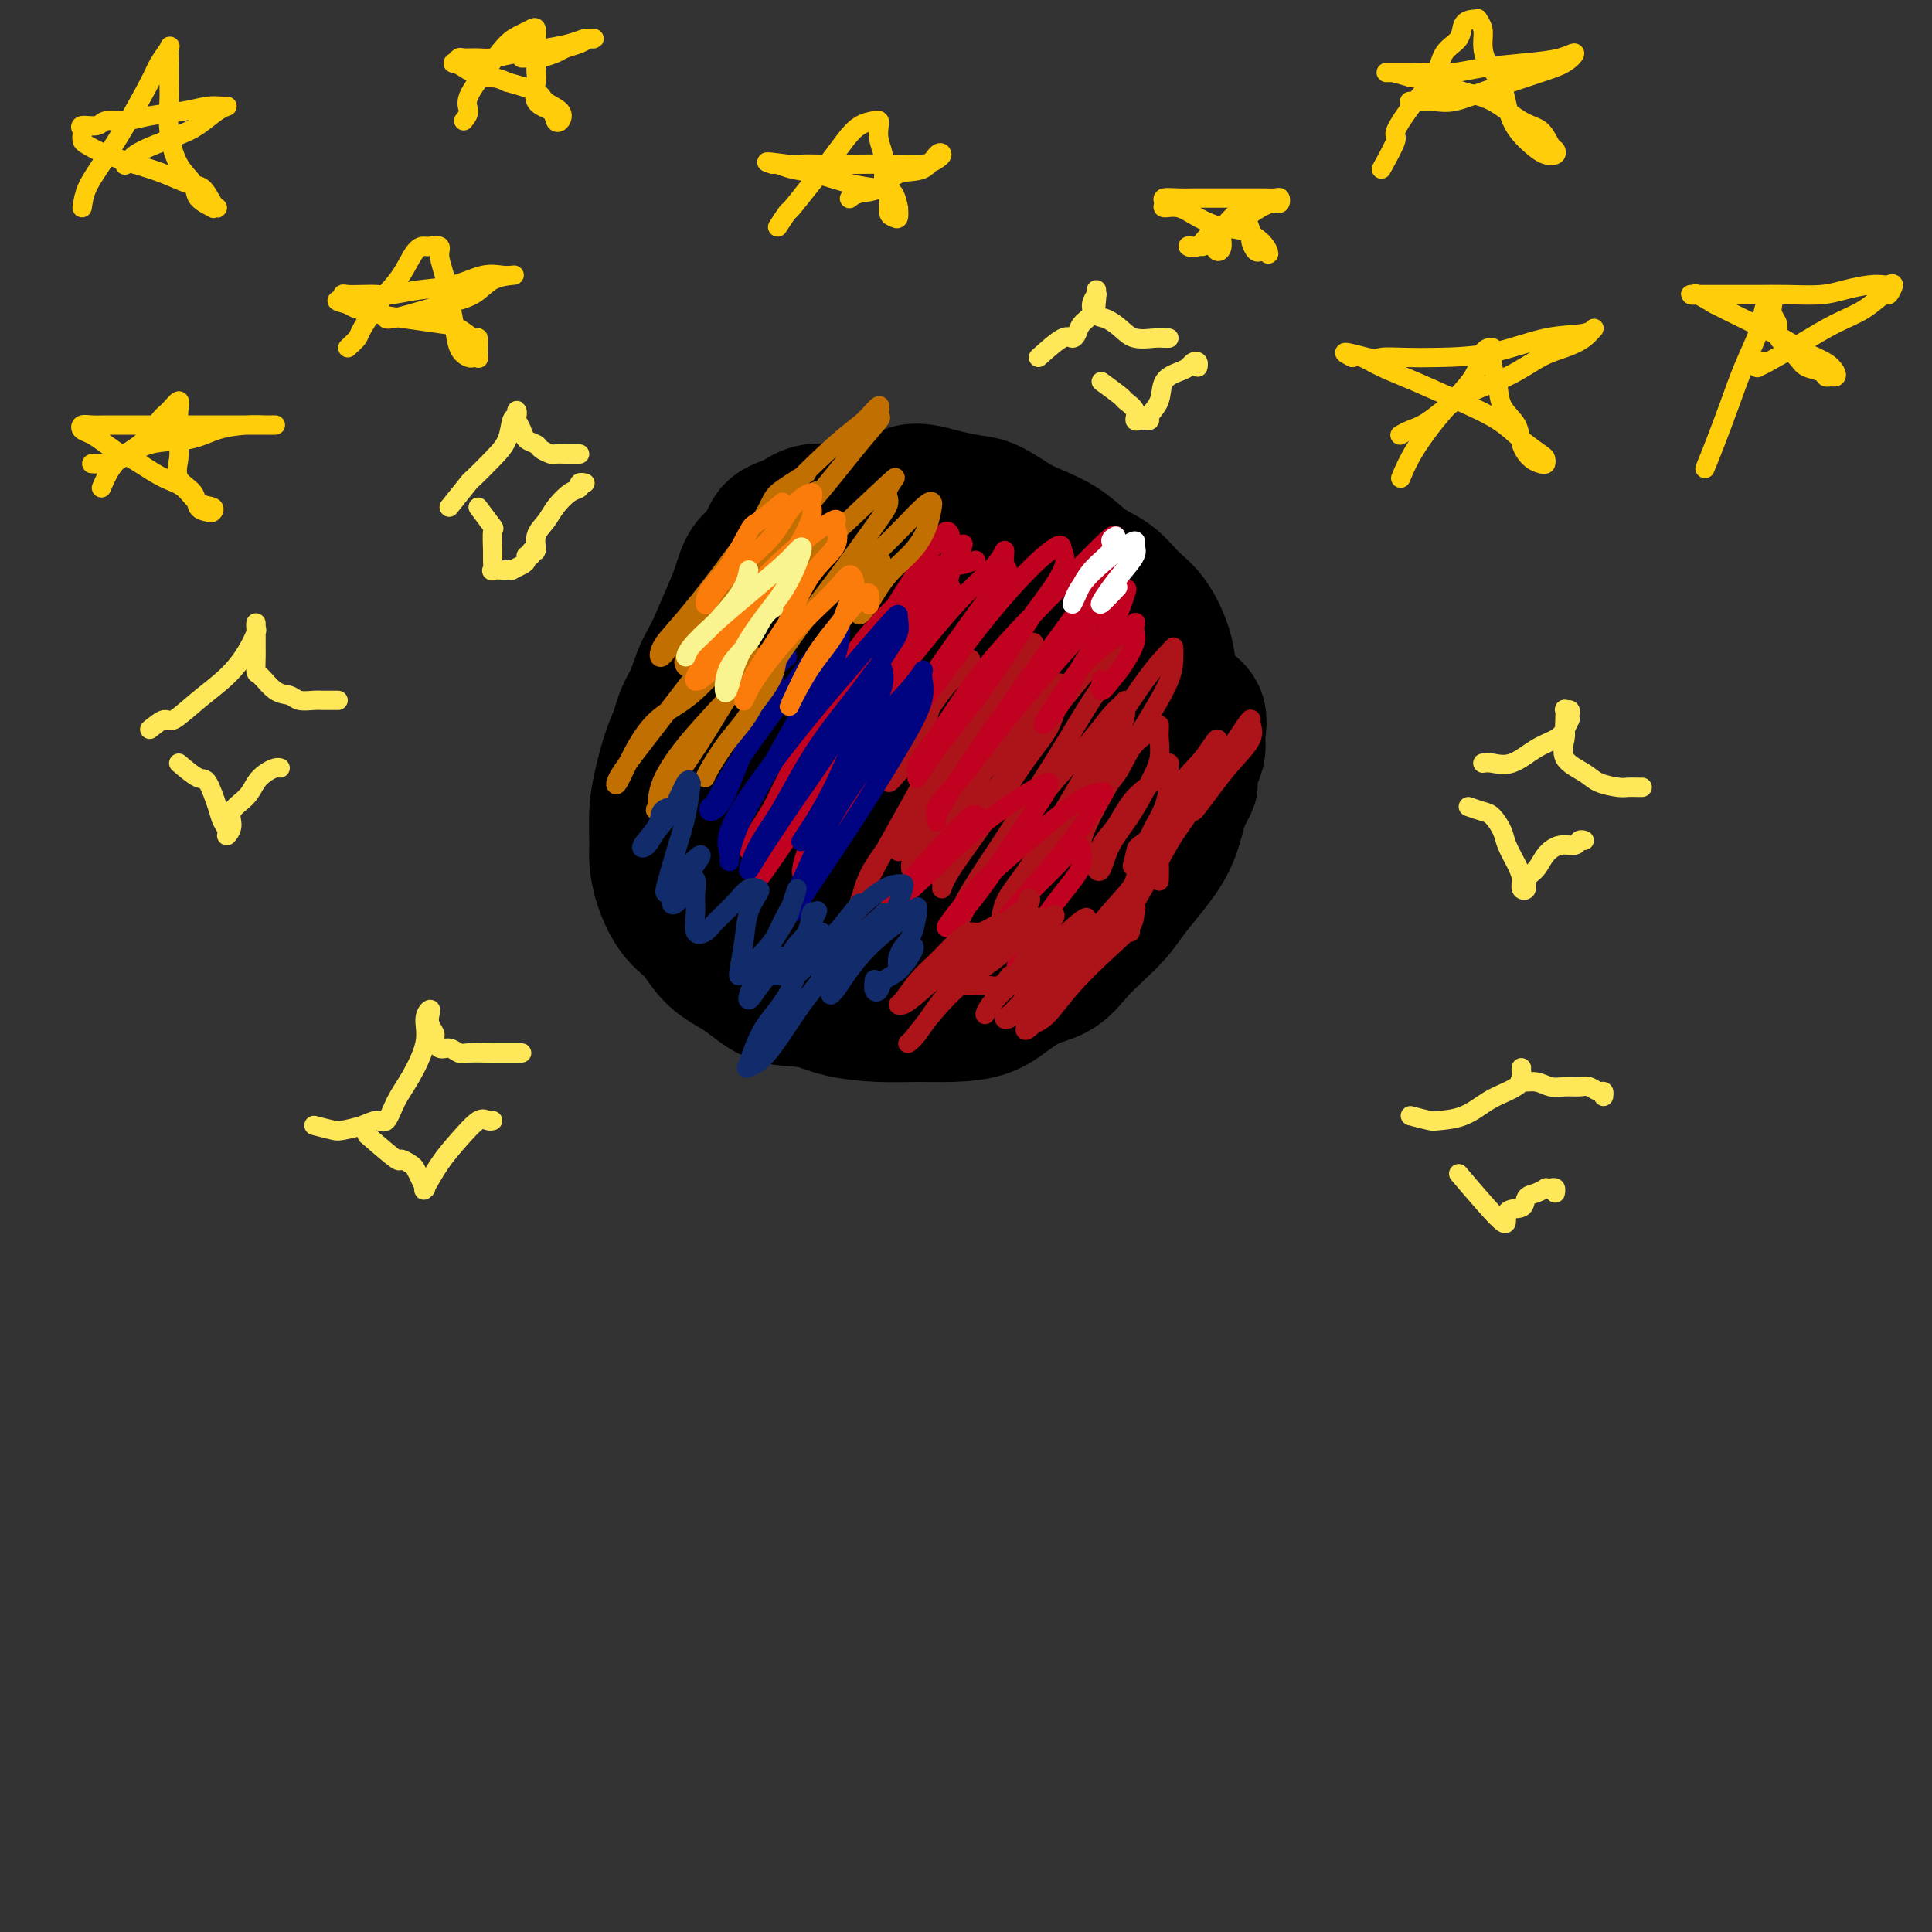 <svg viewBox='0 0 400 400' version='1.1' xmlns='http://www.w3.org/2000/svg' xmlns:xlink='http://www.w3.org/1999/xlink'><rect x="0" y="0" width="400" height="400" fill="#333333" stroke="none"/><g fill='none' stroke='#000000' stroke-width='28' stroke-linecap='round' stroke-linejoin='round'><path d='M178,113c-1.823,0.774 -3.646,1.547 -5,2c-1.354,0.453 -2.240,0.584 -3,1c-0.760,0.416 -1.393,1.115 -2,2c-0.607,0.885 -1.189,1.954 -2,3c-0.811,1.046 -1.852,2.069 -3,3c-1.148,0.931 -2.401,1.771 -3,3c-0.599,1.229 -0.542,2.849 -1,4c-0.458,1.151 -1.431,1.834 -2,3c-0.569,1.166 -0.735,2.815 -1,4c-0.265,1.185 -0.630,1.906 -1,3c-0.370,1.094 -0.744,2.561 -1,4c-0.256,1.439 -0.394,2.852 -1,4c-0.606,1.148 -1.679,2.032 -2,3c-0.321,0.968 0.110,2.020 0,3c-0.110,0.980 -0.761,1.889 -1,3c-0.239,1.111 -0.065,2.423 0,3c0.065,0.577 0.020,0.420 0,1c-0.020,0.580 -0.016,1.898 0,3c0.016,1.102 0.043,1.989 0,3c-0.043,1.011 -0.155,2.146 0,3c0.155,0.854 0.578,1.427 1,2'/><path d='M151,173c0.673,3.789 2.357,2.762 3,3c0.643,0.238 0.247,1.741 1,3c0.753,1.259 2.655,2.274 4,3c1.345,0.726 2.133,1.164 3,2c0.867,0.836 1.813,2.070 3,3c1.187,0.930 2.613,1.556 4,2c1.387,0.444 2.734,0.708 4,1c1.266,0.292 2.451,0.613 4,1c1.549,0.387 3.460,0.838 5,1c1.540,0.162 2.707,0.033 4,0c1.293,-0.033 2.711,0.028 4,0c1.289,-0.028 2.450,-0.145 4,0c1.550,0.145 3.488,0.553 5,0c1.512,-0.553 2.598,-2.068 4,-3c1.402,-0.932 3.119,-1.283 4,-2c0.881,-0.717 0.925,-1.801 2,-3c1.075,-1.199 3.181,-2.515 4,-4c0.819,-1.485 0.352,-3.140 1,-5c0.648,-1.860 2.412,-3.927 3,-6c0.588,-2.073 -0.000,-4.153 0,-6c0.000,-1.847 0.589,-3.459 1,-5c0.411,-1.541 0.645,-3.009 1,-5c0.355,-1.991 0.832,-4.504 1,-6c0.168,-1.496 0.027,-1.975 0,-3c-0.027,-1.025 0.059,-2.595 0,-4c-0.059,-1.405 -0.265,-2.644 -1,-4c-0.735,-1.356 -2.001,-2.830 -3,-4c-0.999,-1.170 -1.732,-2.035 -3,-3c-1.268,-0.965 -3.072,-2.029 -5,-3c-1.928,-0.971 -3.979,-1.849 -6,-3c-2.021,-1.151 -4.010,-2.576 -6,-4'/><path d='M196,119c-4.778,-2.795 -5.223,-1.283 -7,-1c-1.777,0.283 -4.887,-0.662 -7,-1c-2.113,-0.338 -3.228,-0.069 -5,0c-1.772,0.069 -4.202,-0.062 -6,0c-1.798,0.062 -2.965,0.318 -4,1c-1.035,0.682 -1.940,1.791 -3,3c-1.060,1.209 -2.275,2.518 -3,4c-0.725,1.482 -0.958,3.137 -2,5c-1.042,1.863 -2.892,3.935 -4,6c-1.108,2.065 -1.474,4.123 -2,6c-0.526,1.877 -1.210,3.574 -2,7c-0.790,3.426 -1.684,8.581 -2,12c-0.316,3.419 -0.053,5.102 0,7c0.053,1.898 -0.103,4.011 0,6c0.103,1.989 0.466,3.854 1,6c0.534,2.146 1.239,4.574 2,6c0.761,1.426 1.577,1.850 3,3c1.423,1.150 3.453,3.026 5,4c1.547,0.974 2.610,1.047 4,1c1.390,-0.047 3.108,-0.213 5,0c1.892,0.213 3.960,0.807 6,1c2.040,0.193 4.054,-0.014 6,0c1.946,0.014 3.825,0.248 6,0c2.175,-0.248 4.646,-0.977 7,-2c2.354,-1.023 4.591,-2.339 7,-4c2.409,-1.661 4.991,-3.666 7,-5c2.009,-1.334 3.446,-1.997 5,-4c1.554,-2.003 3.226,-5.347 4,-8c0.774,-2.653 0.650,-4.615 1,-7c0.350,-2.385 1.175,-5.192 2,-8'/><path d='M220,157c1.071,-4.900 0.250,-5.650 0,-7c-0.250,-1.350 0.071,-3.299 0,-5c-0.071,-1.701 -0.535,-3.154 -1,-5c-0.465,-1.846 -0.933,-4.084 -2,-6c-1.067,-1.916 -2.734,-3.508 -4,-5c-1.266,-1.492 -2.131,-2.883 -3,-4c-0.869,-1.117 -1.743,-1.960 -3,-3c-1.257,-1.040 -2.899,-2.279 -4,-3c-1.101,-0.721 -1.662,-0.925 -3,-1c-1.338,-0.075 -3.452,-0.020 -5,0c-1.548,0.020 -2.531,0.005 -4,0c-1.469,-0.005 -3.425,-0.002 -5,0c-1.575,0.002 -2.769,0.001 -4,0c-1.231,-0.001 -2.499,-0.001 -4,0c-1.501,0.001 -3.233,0.004 -5,0c-1.767,-0.004 -3.567,-0.015 -5,0c-1.433,0.015 -2.498,0.054 -4,1c-1.502,0.946 -3.441,2.797 -5,4c-1.559,1.203 -2.739,1.758 -4,3c-1.261,1.242 -2.603,3.173 -4,5c-1.397,1.827 -2.847,3.552 -4,6c-1.153,2.448 -2.007,5.620 -3,8c-0.993,2.380 -2.126,3.969 -3,6c-0.874,2.031 -1.489,4.504 -2,7c-0.511,2.496 -0.917,5.016 -1,7c-0.083,1.984 0.156,3.433 0,5c-0.156,1.567 -0.708,3.251 0,5c0.708,1.749 2.674,3.562 4,5c1.326,1.438 2.011,2.503 3,4c0.989,1.497 2.283,3.428 4,5c1.717,1.572 3.859,2.786 6,4'/><path d='M155,193c3.482,3.310 3.687,2.585 5,3c1.313,0.415 3.733,1.968 6,3c2.267,1.032 4.379,1.541 7,2c2.621,0.459 5.750,0.868 8,1c2.250,0.132 3.621,-0.013 6,0c2.379,0.013 5.767,0.185 8,0c2.233,-0.185 3.313,-0.727 5,-2c1.687,-1.273 3.982,-3.276 6,-5c2.018,-1.724 3.760,-3.170 5,-5c1.240,-1.830 1.978,-4.043 3,-6c1.022,-1.957 2.327,-3.658 3,-6c0.673,-2.342 0.715,-5.324 1,-8c0.285,-2.676 0.815,-5.047 1,-8c0.185,-2.953 0.026,-6.487 0,-10c-0.026,-3.513 0.083,-7.004 0,-10c-0.083,-2.996 -0.357,-5.497 -1,-8c-0.643,-2.503 -1.655,-5.010 -3,-7c-1.345,-1.990 -3.023,-3.464 -5,-5c-1.977,-1.536 -4.253,-3.134 -6,-4c-1.747,-0.866 -2.963,-0.998 -5,-1c-2.037,-0.002 -4.893,0.127 -7,0c-2.107,-0.127 -3.463,-0.510 -5,0c-1.537,0.510 -3.254,1.914 -5,3c-1.746,1.086 -3.520,1.855 -5,3c-1.480,1.145 -2.666,2.666 -4,4c-1.334,1.334 -2.816,2.483 -4,4c-1.184,1.517 -2.069,3.404 -3,5c-0.931,1.596 -1.909,2.902 -3,5c-1.091,2.098 -2.294,4.988 -3,8c-0.706,3.012 -0.916,6.146 -1,9c-0.084,2.854 -0.042,5.427 0,8'/><path d='M159,166c-0.795,5.073 -0.784,5.254 0,6c0.784,0.746 2.341,2.056 4,3c1.659,0.944 3.419,1.523 5,2c1.581,0.477 2.984,0.852 5,1c2.016,0.148 4.644,0.070 7,0c2.356,-0.070 4.441,-0.132 7,0c2.559,0.132 5.593,0.459 8,0c2.407,-0.459 4.188,-1.705 6,-3c1.812,-1.295 3.655,-2.641 5,-4c1.345,-1.359 2.193,-2.733 3,-5c0.807,-2.267 1.574,-5.427 2,-8c0.426,-2.573 0.510,-4.559 0,-7c-0.510,-2.441 -1.613,-5.336 -3,-8c-1.387,-2.664 -3.056,-5.095 -5,-7c-1.944,-1.905 -4.162,-3.282 -6,-4c-1.838,-0.718 -3.297,-0.775 -5,-1c-1.703,-0.225 -3.651,-0.617 -5,-1c-1.349,-0.383 -2.099,-0.756 -3,0c-0.901,0.756 -1.954,2.641 -3,4c-1.046,1.359 -2.084,2.192 -3,4c-0.916,1.808 -1.710,4.589 -2,7c-0.290,2.411 -0.075,4.450 0,7c0.075,2.550 0.011,5.612 0,9c-0.011,3.388 0.030,7.104 0,10c-0.030,2.896 -0.130,4.972 0,7c0.130,2.028 0.490,4.007 1,5c0.510,0.993 1.170,0.998 2,1c0.830,0.002 1.831,0.001 3,0c1.169,-0.001 2.507,-0.000 4,0c1.493,0.000 3.141,0.000 5,0c1.859,-0.000 3.930,-0.000 6,0'/><path d='M197,184c4.316,0.152 5.107,0.034 7,0c1.893,-0.034 4.890,0.018 8,0c3.110,-0.018 6.333,-0.106 9,0c2.667,0.106 4.777,0.404 7,0c2.223,-0.404 4.560,-1.512 6,-3c1.440,-1.488 1.983,-3.357 3,-5c1.017,-1.643 2.508,-3.061 3,-5c0.492,-1.939 -0.013,-4.400 0,-7c0.013,-2.600 0.545,-5.339 1,-8c0.455,-2.661 0.831,-5.243 1,-8c0.169,-2.757 0.129,-5.690 0,-8c-0.129,-2.310 -0.347,-3.996 -1,-6c-0.653,-2.004 -1.740,-4.325 -3,-6c-1.260,-1.675 -2.693,-2.704 -4,-4c-1.307,-1.296 -2.487,-2.860 -4,-4c-1.513,-1.140 -3.360,-1.857 -5,-3c-1.640,-1.143 -3.073,-2.712 -5,-4c-1.927,-1.288 -4.346,-2.296 -6,-3c-1.654,-0.704 -2.542,-1.106 -4,-2c-1.458,-0.894 -3.485,-2.280 -5,-3c-1.515,-0.720 -2.517,-0.773 -4,-1c-1.483,-0.227 -3.448,-0.626 -5,-1c-1.552,-0.374 -2.691,-0.723 -4,-1c-1.309,-0.277 -2.789,-0.483 -4,0c-1.211,0.483 -2.155,1.654 -3,3c-0.845,1.346 -1.593,2.866 -3,4c-1.407,1.134 -3.474,1.881 -5,3c-1.526,1.119 -2.512,2.609 -4,4c-1.488,1.391 -3.477,2.682 -5,4c-1.523,1.318 -2.578,2.662 -4,4c-1.422,1.338 -3.211,2.669 -5,4'/><path d='M159,128c-5.757,4.459 -3.651,2.608 -4,3c-0.349,0.392 -3.155,3.027 -5,5c-1.845,1.973 -2.729,3.284 -4,5c-1.271,1.716 -2.930,3.837 -4,6c-1.070,2.163 -1.552,4.369 -2,7c-0.448,2.631 -0.862,5.686 -1,8c-0.138,2.314 -0.002,3.885 0,6c0.002,2.115 -0.132,4.774 0,7c0.132,2.226 0.529,4.021 1,6c0.471,1.979 1.016,4.144 2,6c0.984,1.856 2.408,3.403 4,5c1.592,1.597 3.353,3.243 5,5c1.647,1.757 3.179,3.623 5,5c1.821,1.377 3.931,2.264 6,3c2.069,0.736 4.098,1.322 6,2c1.902,0.678 3.677,1.448 6,2c2.323,0.552 5.194,0.885 8,1c2.806,0.115 5.547,0.010 8,0c2.453,-0.010 4.616,0.074 7,0c2.384,-0.074 4.987,-0.305 7,-1c2.013,-0.695 3.437,-1.855 5,-3c1.563,-1.145 3.265,-2.277 5,-3c1.735,-0.723 3.503,-1.038 5,-2c1.497,-0.962 2.724,-2.569 4,-4c1.276,-1.431 2.600,-2.684 4,-4c1.400,-1.316 2.875,-2.695 4,-4c1.125,-1.305 1.898,-2.538 3,-4c1.102,-1.462 2.532,-3.155 4,-5c1.468,-1.845 2.972,-3.843 4,-6c1.028,-2.157 1.579,-4.473 2,-6c0.421,-1.527 0.710,-2.263 1,-3'/><path d='M245,165c2.349,-4.189 1.220,-2.663 1,-3c-0.220,-0.337 0.469,-2.539 1,-4c0.531,-1.461 0.904,-2.182 1,-3c0.096,-0.818 -0.087,-1.733 0,-3c0.087,-1.267 0.443,-2.887 0,-4c-0.443,-1.113 -1.685,-1.718 -3,-3c-1.315,-1.282 -2.704,-3.241 -4,-5c-1.296,-1.759 -2.499,-3.317 -4,-5c-1.501,-1.683 -3.301,-3.491 -5,-5c-1.699,-1.509 -3.296,-2.721 -5,-4c-1.704,-1.279 -3.513,-2.627 -5,-4c-1.487,-1.373 -2.652,-2.772 -4,-4c-1.348,-1.228 -2.880,-2.284 -4,-3c-1.120,-0.716 -1.829,-1.091 -3,-2c-1.171,-0.909 -2.804,-2.353 -4,-3c-1.196,-0.647 -1.954,-0.499 -3,-1c-1.046,-0.501 -2.378,-1.651 -4,-2c-1.622,-0.349 -3.533,0.102 -5,0c-1.467,-0.102 -2.491,-0.759 -4,-1c-1.509,-0.241 -3.502,-0.066 -5,0c-1.498,0.066 -2.500,0.024 -4,0c-1.500,-0.024 -3.498,-0.031 -5,0c-1.502,0.031 -2.509,0.098 -4,0c-1.491,-0.098 -3.467,-0.363 -5,0c-1.533,0.363 -2.623,1.352 -4,2c-1.377,0.648 -3.039,0.954 -4,2c-0.961,1.046 -1.219,2.833 -2,4c-0.781,1.167 -2.086,1.715 -3,3c-0.914,1.285 -1.438,3.308 -2,5c-0.562,1.692 -1.160,3.055 -2,5c-0.840,1.945 -1.920,4.473 -3,7'/><path d='M148,134c-2.395,4.675 -2.383,4.362 -3,6c-0.617,1.638 -1.864,5.225 -3,8c-1.136,2.775 -2.161,4.737 -3,7c-0.839,2.263 -1.491,4.826 -2,7c-0.509,2.174 -0.874,3.957 -1,6c-0.126,2.043 -0.011,4.344 0,6c0.011,1.656 -0.082,2.666 0,4c0.082,1.334 0.337,2.992 1,5c0.663,2.008 1.732,4.367 3,6c1.268,1.633 2.734,2.542 4,4c1.266,1.458 2.331,3.466 4,5c1.669,1.534 3.941,2.592 6,4c2.059,1.408 3.904,3.164 6,4c2.096,0.836 4.443,0.752 7,1c2.557,0.248 5.325,0.830 8,1c2.675,0.170 5.257,-0.071 8,0c2.743,0.071 5.646,0.453 8,0c2.354,-0.453 4.158,-1.743 6,-3c1.842,-1.257 3.723,-2.483 5,-4c1.277,-1.517 1.952,-3.327 3,-5c1.048,-1.673 2.471,-3.211 3,-5c0.529,-1.789 0.165,-3.829 0,-6c-0.165,-2.171 -0.130,-4.474 0,-7c0.130,-2.526 0.357,-5.275 0,-8c-0.357,-2.725 -1.296,-5.427 -2,-8c-0.704,-2.573 -1.173,-5.019 -2,-7c-0.827,-1.981 -2.012,-3.498 -3,-5c-0.988,-1.502 -1.780,-2.990 -3,-4c-1.220,-1.010 -2.867,-1.541 -4,-2c-1.133,-0.459 -1.752,-0.845 -3,-1c-1.248,-0.155 -3.124,-0.077 -5,0'/><path d='M186,143c-2.186,-0.611 -1.651,-0.638 -2,0c-0.349,0.638 -1.581,1.942 -2,3c-0.419,1.058 -0.025,1.869 0,3c0.025,1.131 -0.318,2.580 0,4c0.318,1.420 1.297,2.811 2,4c0.703,1.189 1.131,2.177 2,3c0.869,0.823 2.180,1.481 3,2c0.820,0.519 1.148,0.899 2,1c0.852,0.101 2.228,-0.076 3,0c0.772,0.076 0.939,0.405 1,0c0.061,-0.405 0.018,-1.544 0,-2c-0.018,-0.456 -0.009,-0.228 0,0'/></g>
<g fill='none' stroke='#AD1419' stroke-width='4' stroke-linecap='round' stroke-linejoin='round'><path d='M195,142c-0.867,-0.650 -1.734,-1.300 -2,-1c-0.266,0.300 0.069,1.550 0,3c-0.069,1.450 -0.541,3.102 -1,5c-0.459,1.898 -0.904,4.044 -2,6c-1.096,1.956 -2.843,3.723 -4,5c-1.157,1.277 -1.724,2.064 -2,2c-0.276,-0.064 -0.260,-0.978 0,-2c0.260,-1.022 0.763,-2.151 2,-4c1.237,-1.849 3.206,-4.419 5,-7c1.794,-2.581 3.411,-5.172 5,-7c1.589,-1.828 3.148,-2.894 4,-4c0.852,-1.106 0.995,-2.253 1,-1c0.005,1.253 -0.129,4.904 -1,8c-0.871,3.096 -2.479,5.636 -5,10c-2.521,4.364 -5.955,10.551 -9,16c-3.045,5.449 -5.700,10.162 -7,13c-1.300,2.838 -1.245,3.803 -1,3c0.245,-0.803 0.678,-3.375 2,-6c1.322,-2.625 3.531,-5.304 6,-9c2.469,-3.696 5.198,-8.410 8,-13c2.802,-4.590 5.678,-9.057 8,-13c2.322,-3.943 4.089,-7.363 5,-9c0.911,-1.637 0.966,-1.490 1,-1c0.034,0.490 0.048,1.324 0,2c-0.048,0.676 -0.156,1.193 -1,3c-0.844,1.807 -2.422,4.903 -4,8'/><path d='M203,149c-1.673,3.317 -3.857,5.608 -6,9c-2.143,3.392 -4.247,7.885 -6,11c-1.753,3.115 -3.154,4.853 -4,6c-0.846,1.147 -1.135,1.702 -1,1c0.135,-0.702 0.695,-2.663 2,-5c1.305,-2.337 3.354,-5.051 6,-9c2.646,-3.949 5.888,-9.132 9,-14c3.112,-4.868 6.095,-9.420 8,-12c1.905,-2.580 2.731,-3.188 3,-3c0.269,0.188 -0.020,1.173 0,2c0.020,0.827 0.348,1.496 0,3c-0.348,1.504 -1.373,3.842 -3,7c-1.627,3.158 -3.854,7.135 -7,12c-3.146,4.865 -7.209,10.618 -10,15c-2.791,4.382 -4.311,7.394 -5,8c-0.689,0.606 -0.547,-1.195 0,-3c0.547,-1.805 1.499,-3.616 3,-6c1.501,-2.384 3.550,-5.341 6,-9c2.450,-3.659 5.299,-8.020 8,-12c2.701,-3.980 5.252,-7.578 7,-10c1.748,-2.422 2.692,-3.666 3,-4c0.308,-0.334 -0.019,0.244 0,1c0.019,0.756 0.385,1.689 0,3c-0.385,1.311 -1.520,2.999 -3,5c-1.480,2.001 -3.305,4.315 -5,7c-1.695,2.685 -3.258,5.740 -5,9c-1.742,3.260 -3.661,6.724 -5,9c-1.339,2.276 -2.097,3.365 -2,3c0.097,-0.365 1.048,-2.182 2,-4'/><path d='M198,169c0.703,-1.657 1.460,-3.801 3,-6c1.540,-2.199 3.863,-4.453 6,-7c2.137,-2.547 4.087,-5.386 6,-8c1.913,-2.614 3.791,-5.001 5,-6c1.209,-0.999 1.751,-0.609 2,0c0.249,0.609 0.204,1.435 0,2c-0.204,0.565 -0.569,0.867 -1,2c-0.431,1.133 -0.928,3.096 -2,5c-1.072,1.904 -2.717,3.748 -5,7c-2.283,3.252 -5.202,7.910 -8,12c-2.798,4.090 -5.473,7.612 -7,10c-1.527,2.388 -1.904,3.643 -2,4c-0.096,0.357 0.089,-0.185 0,-1c-0.089,-0.815 -0.451,-1.903 0,-3c0.451,-1.097 1.714,-2.203 3,-4c1.286,-1.797 2.593,-4.285 5,-8c2.407,-3.715 5.913,-8.655 10,-14c4.087,-5.345 8.755,-11.093 12,-15c3.245,-3.907 5.066,-5.972 6,-7c0.934,-1.028 0.979,-1.019 1,-1c0.021,0.019 0.017,0.048 0,1c-0.017,0.952 -0.046,2.826 -1,5c-0.954,2.174 -2.834,4.646 -5,8c-2.166,3.354 -4.617,7.588 -8,13c-3.383,5.412 -7.699,12.003 -11,17c-3.301,4.997 -5.586,8.401 -7,11c-1.414,2.599 -1.958,4.392 -2,5c-0.042,0.608 0.416,0.031 1,-1c0.584,-1.031 1.292,-2.515 2,-4'/><path d='M201,186c1.110,-1.719 2.384,-3.518 4,-6c1.616,-2.482 3.574,-5.648 6,-9c2.426,-3.352 5.319,-6.888 8,-10c2.681,-3.112 5.149,-5.798 7,-8c1.851,-2.202 3.085,-3.920 4,-5c0.915,-1.080 1.510,-1.521 2,-2c0.490,-0.479 0.874,-0.994 1,-1c0.126,-0.006 -0.005,0.497 0,1c0.005,0.503 0.145,1.004 0,2c-0.145,0.996 -0.575,2.486 -2,5c-1.425,2.514 -3.846,6.053 -7,11c-3.154,4.947 -7.042,11.301 -10,16c-2.958,4.699 -4.985,7.743 -6,10c-1.015,2.257 -1.017,3.728 -1,3c0.017,-0.728 0.053,-3.655 1,-6c0.947,-2.345 2.804,-4.108 6,-9c3.196,-4.892 7.732,-12.914 12,-20c4.268,-7.086 8.268,-13.235 11,-17c2.732,-3.765 4.196,-5.144 5,-6c0.804,-0.856 0.947,-1.188 1,-1c0.053,0.188 0.015,0.895 0,2c-0.015,1.105 -0.008,2.607 -1,5c-0.992,2.393 -2.984,5.676 -5,9c-2.016,3.324 -4.057,6.689 -6,10c-1.943,3.311 -3.789,6.568 -5,9c-1.211,2.432 -1.788,4.039 -2,5c-0.212,0.961 -0.061,1.274 0,1c0.061,-0.274 0.030,-1.137 0,-2'/><path d='M224,173c-2.581,4.688 -0.033,0.406 1,-2c1.033,-2.406 0.550,-2.938 1,-4c0.450,-1.062 1.833,-2.653 3,-4c1.167,-1.347 2.117,-2.449 3,-4c0.883,-1.551 1.701,-3.549 3,-5c1.299,-1.451 3.081,-2.353 4,-3c0.919,-0.647 0.974,-1.040 1,-1c0.026,0.040 0.024,0.512 0,1c-0.024,0.488 -0.068,0.992 0,2c0.068,1.008 0.250,2.520 0,4c-0.250,1.480 -0.932,2.929 -2,5c-1.068,2.071 -2.521,4.765 -4,7c-1.479,2.235 -2.983,4.012 -4,6c-1.017,1.988 -1.546,4.187 -2,5c-0.454,0.813 -0.833,0.241 -1,0c-0.167,-0.241 -0.121,-0.151 0,-1c0.121,-0.849 0.319,-2.637 1,-4c0.681,-1.363 1.847,-2.303 3,-4c1.153,-1.697 2.295,-4.153 4,-6c1.705,-1.847 3.973,-3.086 5,-4c1.027,-0.914 0.812,-1.502 1,-2c0.188,-0.498 0.780,-0.906 1,-1c0.220,-0.094 0.067,0.126 0,1c-0.067,0.874 -0.048,2.401 0,3c0.048,0.599 0.126,0.271 0,1c-0.126,0.729 -0.457,2.515 -1,4c-0.543,1.485 -1.300,2.669 -2,4c-0.700,1.331 -1.343,2.809 -2,4c-0.657,1.191 -1.329,2.096 -2,3'/><path d='M235,178c-1.091,2.953 -0.319,0.336 0,-1c0.319,-1.336 0.184,-1.391 1,-2c0.816,-0.609 2.583,-1.771 4,-4c1.417,-2.229 2.484,-5.525 4,-8c1.516,-2.475 3.480,-4.130 5,-6c1.520,-1.870 2.595,-3.956 3,-4c0.405,-0.044 0.139,1.952 0,3c-0.139,1.048 -0.153,1.147 -1,3c-0.847,1.853 -2.528,5.458 -4,8c-1.472,2.542 -2.734,4.020 -4,6c-1.266,1.980 -2.535,4.461 -4,7c-1.465,2.539 -3.124,5.137 -4,7c-0.876,1.863 -0.967,2.993 -1,4c-0.033,1.007 -0.007,1.891 0,2c0.007,0.109 -0.004,-0.557 0,-1c0.004,-0.443 0.023,-0.664 0,-2c-0.023,-1.336 -0.087,-3.787 1,-6c1.087,-2.213 3.325,-4.187 5,-7c1.675,-2.813 2.788,-6.465 5,-10c2.212,-3.535 5.524,-6.954 8,-10c2.476,-3.046 4.116,-5.719 5,-7c0.884,-1.281 1.013,-1.169 1,-1c-0.013,0.169 -0.168,0.395 0,1c0.168,0.605 0.658,1.588 0,3c-0.658,1.412 -2.464,3.251 -4,5c-1.536,1.749 -2.804,3.407 -4,5c-1.196,1.593 -2.322,3.121 -3,4c-0.678,0.879 -0.908,1.108 -1,1c-0.092,-0.108 -0.046,-0.554 0,-1'/><path d='M247,167c-1.711,2.422 -0.489,-0.022 0,-1c0.489,-0.978 0.244,-0.489 0,0'/></g>
<g fill='none' stroke='#C10120' stroke-width='4' stroke-linecap='round' stroke-linejoin='round'><path d='M202,116c-1.492,0.539 -2.984,1.079 -4,1c-1.016,-0.079 -1.555,-0.776 -3,0c-1.445,0.776 -3.794,3.024 -7,6c-3.206,2.976 -7.269,6.679 -11,12c-3.731,5.321 -7.132,12.261 -10,18c-2.868,5.739 -5.205,10.279 -7,14c-1.795,3.721 -3.050,6.624 -4,8c-0.950,1.376 -1.595,1.226 -1,0c0.595,-1.226 2.429,-3.529 5,-8c2.571,-4.471 5.880,-11.110 10,-18c4.120,-6.890 9.053,-14.030 13,-20c3.947,-5.970 6.909,-10.771 9,-14c2.091,-3.229 3.312,-4.888 4,-5c0.688,-0.112 0.845,1.322 1,2c0.155,0.678 0.309,0.600 0,2c-0.309,1.400 -1.081,4.278 -3,8c-1.919,3.722 -4.983,8.286 -8,13c-3.017,4.714 -5.985,9.577 -9,14c-3.015,4.423 -6.076,8.406 -8,11c-1.924,2.594 -2.710,3.799 -3,4c-0.290,0.201 -0.083,-0.603 0,-1c0.083,-0.397 0.044,-0.387 0,-1c-0.044,-0.613 -0.092,-1.849 1,-4c1.092,-2.151 3.326,-5.217 6,-9c2.674,-3.783 5.789,-8.282 9,-13c3.211,-4.718 6.518,-9.655 9,-13c2.482,-3.345 4.138,-5.099 5,-6c0.862,-0.901 0.931,-0.951 1,-1'/><path d='M197,116c4.770,-7.173 1.194,-1.105 0,2c-1.194,3.105 -0.005,3.248 0,4c0.005,0.752 -1.172,2.112 -3,5c-1.828,2.888 -4.305,7.303 -8,13c-3.695,5.697 -8.606,12.675 -13,19c-4.394,6.325 -8.269,11.998 -11,16c-2.731,4.002 -4.317,6.334 -5,7c-0.683,0.666 -0.464,-0.333 0,-2c0.464,-1.667 1.175,-4.003 3,-7c1.825,-2.997 4.766,-6.656 9,-12c4.234,-5.344 9.760,-12.373 15,-19c5.240,-6.627 10.194,-12.851 14,-17c3.806,-4.149 6.465,-6.225 8,-8c1.535,-1.775 1.947,-3.251 2,-3c0.053,0.251 -0.252,2.230 0,3c0.252,0.770 1.063,0.332 0,2c-1.063,1.668 -3.999,5.444 -8,11c-4.001,5.556 -9.069,12.894 -14,20c-4.931,7.106 -9.727,13.981 -13,19c-3.273,5.019 -5.024,8.183 -6,10c-0.976,1.817 -1.176,2.286 -1,1c0.176,-1.286 0.727,-4.328 4,-9c3.273,-4.672 9.268,-10.973 15,-18c5.732,-7.027 11.201,-14.778 16,-21c4.799,-6.222 8.930,-10.913 12,-14c3.070,-3.087 5.081,-4.570 6,-5c0.919,-0.430 0.748,0.192 1,1c0.252,0.808 0.929,1.802 0,4c-0.929,2.198 -3.465,5.599 -6,9'/><path d='M214,127c-2.652,4.102 -6.283,9.856 -10,15c-3.717,5.144 -7.520,9.678 -10,13c-2.480,3.322 -3.638,5.433 -4,6c-0.362,0.567 0.073,-0.410 0,-1c-0.073,-0.590 -0.654,-0.792 0,-2c0.654,-1.208 2.543,-3.421 5,-7c2.457,-3.579 5.482,-8.524 10,-14c4.518,-5.476 10.528,-11.483 15,-16c4.472,-4.517 7.407,-7.545 9,-9c1.593,-1.455 1.845,-1.339 2,-1c0.155,0.339 0.211,0.900 0,2c-0.211,1.100 -0.691,2.739 -2,5c-1.309,2.261 -3.446,5.144 -7,10c-3.554,4.856 -8.524,11.685 -13,18c-4.476,6.315 -8.456,12.114 -11,16c-2.544,3.886 -3.651,5.857 -4,7c-0.349,1.143 0.061,1.456 0,1c-0.061,-0.456 -0.591,-1.681 0,-3c0.591,-1.319 2.305,-2.731 5,-6c2.695,-3.269 6.370,-8.395 11,-14c4.630,-5.605 10.214,-11.690 14,-16c3.786,-4.310 5.774,-6.847 7,-8c1.226,-1.153 1.689,-0.924 2,-1c0.311,-0.076 0.469,-0.459 0,1c-0.469,1.459 -1.566,4.760 -3,7c-1.434,2.240 -3.207,3.420 -5,6c-1.793,2.580 -3.608,6.559 -5,9c-1.392,2.441 -2.363,3.345 -3,4c-0.637,0.655 -0.941,1.061 -1,1c-0.059,-0.061 0.126,-0.589 1,-2c0.874,-1.411 2.437,-3.706 4,-6'/><path d='M221,142c1.570,-2.389 3.494,-4.860 6,-7c2.506,-2.140 5.595,-3.949 7,-5c1.405,-1.051 1.127,-1.345 1,-1c-0.127,0.345 -0.105,1.328 0,2c0.105,0.672 0.291,1.034 0,2c-0.291,0.966 -1.059,2.535 -2,4c-0.941,1.465 -2.056,2.826 -3,4c-0.944,1.174 -1.716,2.162 -2,2c-0.284,-0.162 -0.081,-1.475 0,-2c0.081,-0.525 0.041,-0.263 0,0'/><path d='M203,170c-0.365,-0.891 -0.730,-1.782 -2,-1c-1.270,0.782 -3.446,3.237 -6,6c-2.554,2.763 -5.487,5.834 -8,9c-2.513,3.166 -4.606,6.429 -6,8c-1.394,1.571 -2.088,1.452 -2,1c0.088,-0.452 0.959,-1.236 3,-3c2.041,-1.764 5.251,-4.508 9,-8c3.749,-3.492 8.037,-7.731 12,-11c3.963,-3.269 7.602,-5.568 10,-7c2.398,-1.432 3.557,-1.996 4,-2c0.443,-0.004 0.171,0.553 0,1c-0.171,0.447 -0.240,0.784 -1,2c-0.760,1.216 -2.211,3.311 -4,6c-1.789,2.689 -3.917,5.972 -6,9c-2.083,3.028 -4.120,5.801 -6,8c-1.880,2.199 -3.603,3.822 -4,4c-0.397,0.178 0.531,-1.091 2,-3c1.469,-1.909 3.478,-4.459 6,-7c2.522,-2.541 5.556,-5.072 9,-8c3.444,-2.928 7.298,-6.253 10,-8c2.702,-1.747 4.252,-1.916 5,-2c0.748,-0.084 0.695,-0.084 0,1c-0.695,1.084 -2.033,3.254 -4,6c-1.967,2.746 -4.562,6.070 -7,9c-2.438,2.930 -4.719,5.465 -7,8'/><path d='M210,188c-3.689,4.982 -3.912,5.436 -4,6c-0.088,0.564 -0.041,1.238 0,1c0.041,-0.238 0.078,-1.390 1,-3c0.922,-1.610 2.731,-3.679 5,-6c2.269,-2.321 4.998,-4.893 7,-7c2.002,-2.107 3.278,-3.750 4,-4c0.722,-0.250 0.890,0.894 1,2c0.110,1.106 0.164,2.173 -1,4c-1.164,1.827 -3.544,4.415 -6,8c-2.456,3.585 -4.987,8.167 -6,10c-1.013,1.833 -0.506,0.916 0,0'/></g>
<g fill='none' stroke='#000481' stroke-width='4' stroke-linecap='round' stroke-linejoin='round'><path d='M163,136c-1.386,1.172 -2.771,2.343 -3,3c-0.229,0.657 0.699,0.799 0,3c-0.699,2.201 -3.023,6.462 -5,11c-1.977,4.538 -3.606,9.355 -5,12c-1.394,2.645 -2.554,3.118 -3,3c-0.446,-0.118 -0.180,-0.828 0,-1c0.180,-0.172 0.272,0.195 1,-1c0.728,-1.195 2.090,-3.952 4,-7c1.910,-3.048 4.368,-6.387 7,-10c2.632,-3.613 5.437,-7.501 8,-11c2.563,-3.499 4.885,-6.611 6,-8c1.115,-1.389 1.025,-1.056 1,-1c-0.025,0.056 0.015,-0.165 0,1c-0.015,1.165 -0.085,3.714 -1,6c-0.915,2.286 -2.675,4.307 -5,8c-2.325,3.693 -5.215,9.059 -8,14c-2.785,4.941 -5.463,9.458 -7,13c-1.537,3.542 -1.932,6.110 -2,7c-0.068,0.890 0.191,0.104 0,-1c-0.191,-1.104 -0.832,-2.524 0,-5c0.832,-2.476 3.137,-6.007 6,-10c2.863,-3.993 6.285,-8.448 10,-13c3.715,-4.552 7.721,-9.200 11,-13c3.279,-3.800 5.829,-6.753 7,-8c1.171,-1.247 0.963,-0.788 1,0c0.037,0.788 0.318,1.904 0,3c-0.318,1.096 -1.234,2.170 -3,5c-1.766,2.830 -4.383,7.415 -7,12'/><path d='M176,148c-3.435,6.280 -7.523,11.981 -11,17c-3.477,5.019 -6.343,9.356 -8,12c-1.657,2.644 -2.106,3.594 -2,3c0.106,-0.594 0.767,-2.732 2,-5c1.233,-2.268 3.038,-4.666 5,-8c1.962,-3.334 4.080,-7.605 7,-12c2.920,-4.395 6.642,-8.915 9,-12c2.358,-3.085 3.353,-4.734 4,-5c0.647,-0.266 0.946,0.851 1,2c0.054,1.149 -0.137,2.331 -1,4c-0.863,1.669 -2.399,3.824 -4,7c-1.601,3.176 -3.265,7.372 -5,11c-1.735,3.628 -3.539,6.688 -5,9c-1.461,2.312 -2.580,3.876 -2,3c0.580,-0.876 2.858,-4.192 5,-8c2.142,-3.808 4.146,-8.108 7,-12c2.854,-3.892 6.557,-7.375 9,-10c2.443,-2.625 3.625,-4.392 4,-5c0.375,-0.608 -0.057,-0.058 0,1c0.057,1.058 0.604,2.624 0,5c-0.604,2.376 -2.360,5.562 -5,10c-2.640,4.438 -6.164,10.128 -10,16c-3.836,5.872 -7.983,11.925 -10,15c-2.017,3.075 -1.903,3.172 -2,3c-0.097,-0.172 -0.404,-0.612 0,-2c0.404,-1.388 1.521,-3.722 3,-7c1.479,-3.278 3.321,-7.498 6,-12c2.679,-4.502 6.194,-9.286 9,-13c2.806,-3.714 4.903,-6.357 7,-9'/><path d='M189,146c2.667,-3.667 1.333,-1.833 0,0'/></g>
<g fill='none' stroke='#C26F01' stroke-width='4' stroke-linecap='round' stroke-linejoin='round'><path d='M167,98c-2.413,1.479 -4.825,2.959 -6,4c-1.175,1.041 -1.112,1.644 -3,5c-1.888,3.356 -5.726,9.466 -9,14c-3.274,4.534 -5.983,7.493 -8,10c-2.017,2.507 -3.341,4.562 -4,5c-0.659,0.438 -0.652,-0.739 0,-2c0.652,-1.261 1.948,-2.605 4,-5c2.052,-2.395 4.859,-5.842 8,-10c3.141,-4.158 6.616,-9.026 11,-14c4.384,-4.974 9.675,-10.055 13,-13c3.325,-2.945 4.682,-3.756 6,-5c1.318,-1.244 2.595,-2.922 3,-3c0.405,-0.078 -0.062,1.445 0,2c0.062,0.555 0.651,0.143 0,1c-0.651,0.857 -2.544,2.985 -5,6c-2.456,3.015 -5.477,6.918 -9,11c-3.523,4.082 -7.550,8.344 -11,13c-3.450,4.656 -6.325,9.708 -9,13c-2.675,3.292 -5.150,4.826 -6,6c-0.850,1.174 -0.077,1.990 0,2c0.077,0.010 -0.544,-0.785 0,-2c0.544,-1.215 2.254,-2.850 4,-5c1.746,-2.150 3.530,-4.813 6,-8c2.470,-3.187 5.627,-6.896 8,-10c2.373,-3.104 3.964,-5.601 5,-7c1.036,-1.399 1.518,-1.699 2,-2'/><path d='M167,104c3.891,-4.859 1.118,-1.008 0,1c-1.118,2.008 -0.583,2.173 -1,3c-0.417,0.827 -1.787,2.317 -3,4c-1.213,1.683 -2.269,3.558 -4,6c-1.731,2.442 -4.137,5.452 -6,8c-1.863,2.548 -3.183,4.633 -4,6c-0.817,1.367 -1.132,2.014 -1,2c0.132,-0.014 0.712,-0.691 1,-1c0.288,-0.309 0.286,-0.252 2,-2c1.714,-1.748 5.144,-5.301 8,-8c2.856,-2.699 5.138,-4.545 10,-9c4.862,-4.455 12.303,-11.520 15,-14c2.697,-2.480 0.649,-0.376 0,1c-0.649,1.376 0.099,2.025 0,3c-0.099,0.975 -1.047,2.276 -3,5c-1.953,2.724 -4.910,6.873 -8,11c-3.090,4.127 -6.311,8.234 -9,12c-2.689,3.766 -4.845,7.190 -6,9c-1.155,1.810 -1.308,2.004 -1,1c0.308,-1.004 1.077,-3.208 3,-6c1.923,-2.792 4.999,-6.173 9,-10c4.001,-3.827 8.927,-8.100 13,-12c4.073,-3.900 7.295,-7.426 9,-9c1.705,-1.574 1.895,-1.196 2,-1c0.105,0.196 0.125,0.210 0,1c-0.125,0.790 -0.394,2.356 -1,4c-0.606,1.644 -1.548,3.366 -3,5c-1.452,1.634 -3.415,3.181 -5,5c-1.585,1.819 -2.793,3.909 -4,6'/><path d='M180,125c-2.326,2.966 -2.143,2.380 -2,2c0.143,-0.380 0.244,-0.556 0,-1c-0.244,-0.444 -0.835,-1.158 0,-3c0.835,-1.842 3.096,-4.812 4,-6c0.904,-1.188 0.452,-0.594 0,0'/><path d='M155,126c-0.513,0.251 -1.025,0.503 -3,3c-1.975,2.497 -5.411,7.241 -9,12c-3.589,4.759 -7.330,9.533 -10,13c-2.670,3.467 -4.268,5.628 -5,7c-0.732,1.372 -0.598,1.956 0,1c0.598,-0.956 1.659,-3.451 3,-6c1.341,-2.549 2.962,-5.153 5,-7c2.038,-1.847 4.494,-2.935 7,-5c2.506,-2.065 5.062,-5.105 7,-7c1.938,-1.895 3.258,-2.646 4,-3c0.742,-0.354 0.907,-0.311 1,0c0.093,0.311 0.115,0.888 0,2c-0.115,1.112 -0.368,2.757 -1,4c-0.632,1.243 -1.644,2.084 -3,4c-1.356,1.916 -3.057,4.908 -5,8c-1.943,3.092 -4.128,6.286 -6,9c-1.872,2.714 -3.429,4.948 -4,6c-0.571,1.052 -0.154,0.920 0,0c0.154,-0.920 0.045,-2.630 1,-5c0.955,-2.370 2.974,-5.402 6,-9c3.026,-3.598 7.059,-7.763 10,-11c2.941,-3.237 4.791,-5.547 6,-7c1.209,-1.453 1.778,-2.049 2,-2c0.222,0.049 0.098,0.744 0,2c-0.098,1.256 -0.171,3.073 -1,5c-0.829,1.927 -2.415,3.963 -4,6'/><path d='M156,146c-1.679,3.265 -3.378,4.927 -5,7c-1.622,2.073 -3.167,4.558 -4,6c-0.833,1.442 -0.952,1.841 -1,2c-0.048,0.159 -0.024,0.080 0,0'/></g>
<g fill='none' stroke='#FB7B0B' stroke-width='4' stroke-linecap='round' stroke-linejoin='round'><path d='M162,104c-1.978,1.642 -3.956,3.285 -5,4c-1.044,0.715 -1.154,0.503 -2,2c-0.846,1.497 -2.429,4.703 -4,7c-1.571,2.297 -3.131,3.685 -4,5c-0.869,1.315 -1.049,2.558 -1,3c0.049,0.442 0.326,0.085 1,-1c0.674,-1.085 1.746,-2.898 4,-5c2.254,-2.102 5.692,-4.494 8,-7c2.308,-2.506 3.486,-5.126 5,-7c1.514,-1.874 3.364,-3.002 4,-3c0.636,0.002 0.060,1.135 0,2c-0.060,0.865 0.397,1.462 0,3c-0.397,1.538 -1.648,4.017 -4,8c-2.352,3.983 -5.805,9.470 -9,14c-3.195,4.530 -6.132,8.102 -8,10c-1.868,1.898 -2.667,2.122 -3,2c-0.333,-0.122 -0.200,-0.589 0,-1c0.200,-0.411 0.467,-0.766 1,-2c0.533,-1.234 1.330,-3.346 3,-6c1.670,-2.654 4.212,-5.849 7,-9c2.788,-3.151 5.823,-6.259 9,-9c3.177,-2.741 6.497,-5.116 8,-6c1.503,-0.884 1.190,-0.278 1,0c-0.190,0.278 -0.257,0.229 0,1c0.257,0.771 0.838,2.361 0,4c-0.838,1.639 -3.097,3.325 -5,6c-1.903,2.675 -3.452,6.337 -5,10'/><path d='M163,129c-3.006,4.649 -5.521,8.273 -7,11c-1.479,2.727 -1.921,4.558 -2,5c-0.079,0.442 0.206,-0.503 1,-2c0.794,-1.497 2.098,-3.544 4,-6c1.902,-2.456 4.403,-5.322 7,-8c2.597,-2.678 5.291,-5.170 7,-7c1.709,-1.830 2.433,-3.000 3,-3c0.567,0.000 0.979,1.170 1,2c0.021,0.830 -0.347,1.322 -1,3c-0.653,1.678 -1.589,4.544 -3,7c-1.411,2.456 -3.296,4.501 -5,7c-1.704,2.499 -3.228,5.451 -4,7c-0.772,1.549 -0.791,1.695 0,0c0.791,-1.695 2.394,-5.231 4,-8c1.606,-2.769 3.215,-4.769 5,-7c1.785,-2.231 3.747,-4.691 5,-6c1.253,-1.309 1.799,-1.468 2,-1c0.201,0.468 0.057,1.562 0,2c-0.057,0.438 -0.029,0.219 0,0'/></g>
<g fill='none' stroke='#F9F490' stroke-width='4' stroke-linecap='round' stroke-linejoin='round'><path d='M155,118c-0.279,1.423 -0.558,2.847 -2,5c-1.442,2.153 -4.047,5.036 -6,7c-1.953,1.964 -3.253,3.010 -4,4c-0.747,0.990 -0.940,1.923 -1,2c-0.060,0.077 0.014,-0.703 1,-2c0.986,-1.297 2.883,-3.110 5,-5c2.117,-1.890 4.455,-3.859 7,-6c2.545,-2.141 5.298,-4.456 7,-6c1.702,-1.544 2.352,-2.316 3,-3c0.648,-0.684 1.295,-1.281 1,0c-0.295,1.281 -1.533,4.438 -3,7c-1.467,2.562 -3.163,4.528 -5,7c-1.837,2.472 -3.814,5.451 -5,8c-1.186,2.549 -1.580,4.670 -2,6c-0.420,1.330 -0.865,1.869 -1,1c-0.135,-0.869 0.041,-3.147 1,-5c0.959,-1.853 2.700,-3.280 4,-5c1.300,-1.720 2.158,-3.732 3,-5c0.842,-1.268 1.669,-1.791 2,-2c0.331,-0.209 0.165,-0.105 0,0'/></g>
<g fill='none' stroke='#122B6A' stroke-width='4' stroke-linecap='round' stroke-linejoin='round'><path d='M178,187c-1.541,1.925 -3.082,3.849 -4,5c-0.918,1.151 -1.215,1.527 -2,2c-0.785,0.473 -2.060,1.041 -2,1c0.060,-0.041 1.456,-0.690 3,-2c1.544,-1.310 3.238,-3.279 5,-5c1.762,-1.721 3.593,-3.194 5,-4c1.407,-0.806 2.392,-0.944 3,-1c0.608,-0.056 0.840,-0.029 1,0c0.160,0.029 0.247,0.060 0,1c-0.247,0.940 -0.829,2.788 -2,5c-1.171,2.212 -2.931,4.789 -5,7c-2.069,2.211 -4.447,4.057 -6,6c-1.553,1.943 -2.280,3.983 -2,4c0.280,0.017 1.568,-1.990 3,-4c1.432,-2.010 3.009,-4.025 5,-6c1.991,-1.975 4.397,-3.910 6,-5c1.603,-1.090 2.402,-1.333 3,-2c0.598,-0.667 0.995,-1.756 1,-1c0.005,0.756 -0.383,3.357 -1,5c-0.617,1.643 -1.462,2.326 -2,3c-0.538,0.674 -0.769,1.337 -1,2'/><path d='M186,198c-0.435,1.955 -0.023,2.342 0,2c0.023,-0.342 -0.342,-1.413 0,-2c0.342,-0.587 1.391,-0.691 2,-1c0.609,-0.309 0.777,-0.822 1,-1c0.223,-0.178 0.501,-0.021 0,1c-0.501,1.021 -1.780,2.907 -3,4c-1.220,1.093 -2.379,1.392 -3,2c-0.621,0.608 -0.702,1.524 -1,2c-0.298,0.476 -0.811,0.513 -1,0c-0.189,-0.513 -0.054,-1.575 0,-2c0.054,-0.425 0.027,-0.212 0,0'/><path d='M176,199c-1.814,0.234 -3.628,0.469 -4,0c-0.372,-0.469 0.698,-1.640 1,-2c0.302,-0.360 -0.165,0.091 0,0c0.165,-0.091 0.961,-0.725 1,-1c0.039,-0.275 -0.679,-0.190 -1,0c-0.321,0.190 -0.247,0.483 -1,1c-0.753,0.517 -2.335,1.256 -4,2c-1.665,0.744 -3.414,1.494 -4,2c-0.586,0.506 -0.010,0.768 0,0c0.010,-0.768 -0.546,-2.564 0,-4c0.546,-1.436 2.192,-2.510 3,-4c0.808,-1.490 0.776,-3.394 1,-4c0.224,-0.606 0.705,0.086 1,0c0.295,-0.086 0.405,-0.951 0,0c-0.405,0.951 -1.325,3.719 -3,6c-1.675,2.281 -4.105,4.077 -6,6c-1.895,1.923 -3.257,3.974 -4,5c-0.743,1.026 -0.869,1.028 -1,1c-0.131,-0.028 -0.266,-0.084 0,-1c0.266,-0.916 0.933,-2.690 2,-5c1.067,-2.310 2.533,-5.155 4,-8'/><path d='M161,193c1.377,-3.147 2.320,-4.514 3,-6c0.680,-1.486 1.096,-3.092 1,-3c-0.096,0.092 -0.705,1.881 -1,3c-0.295,1.119 -0.276,1.569 -1,3c-0.724,1.431 -2.191,3.844 -4,6c-1.809,2.156 -3.961,4.055 -5,5c-1.039,0.945 -0.965,0.936 -1,1c-0.035,0.064 -0.180,0.200 0,-1c0.180,-1.200 0.684,-3.735 1,-6c0.316,-2.265 0.445,-4.259 1,-6c0.555,-1.741 1.536,-3.227 2,-4c0.464,-0.773 0.410,-0.831 0,-1c-0.410,-0.169 -1.175,-0.449 -2,0c-0.825,0.449 -1.709,1.625 -3,3c-1.291,1.375 -2.987,2.948 -4,4c-1.013,1.052 -1.341,1.582 -2,2c-0.659,0.418 -1.647,0.725 -2,0c-0.353,-0.725 -0.069,-2.482 0,-4c0.069,-1.518 -0.075,-2.797 0,-4c0.075,-1.203 0.370,-2.329 0,-3c-0.370,-0.671 -1.405,-0.886 -2,-1c-0.595,-0.114 -0.748,-0.129 -1,0c-0.252,0.129 -0.601,0.400 -1,1c-0.399,0.600 -0.847,1.528 -1,2c-0.153,0.472 -0.010,0.487 0,1c0.010,0.513 -0.113,1.523 0,2c0.113,0.477 0.461,0.422 1,0c0.539,-0.422 1.270,-1.211 2,-2'/><path d='M142,185c0.370,-0.848 -0.204,-1.968 0,-3c0.204,-1.032 1.186,-1.975 2,-3c0.814,-1.025 1.460,-2.133 1,-2c-0.460,0.133 -2.026,1.507 -3,3c-0.974,1.493 -1.354,3.105 -2,4c-0.646,0.895 -1.557,1.073 -2,1c-0.443,-0.073 -0.420,-0.396 0,-2c0.420,-1.604 1.235,-4.487 2,-7c0.765,-2.513 1.478,-4.654 2,-7c0.522,-2.346 0.852,-4.897 1,-6c0.148,-1.103 0.115,-0.758 0,-1c-0.115,-0.242 -0.311,-1.070 -1,0c-0.689,1.070 -1.873,4.040 -3,6c-1.127,1.960 -2.199,2.911 -3,4c-0.801,1.089 -1.332,2.316 -2,3c-0.668,0.684 -1.475,0.824 -1,0c0.475,-0.824 2.230,-2.613 3,-4c0.770,-1.387 0.553,-2.374 1,-3c0.447,-0.626 1.556,-0.893 2,-1c0.444,-0.107 0.222,-0.053 0,0'/><path d='M162,198c-1.256,1.154 -2.513,2.308 -3,3c-0.487,0.692 -0.206,0.921 0,1c0.206,0.079 0.335,0.008 1,0c0.665,-0.008 1.866,0.048 3,0c1.134,-0.048 2.202,-0.198 3,-1c0.798,-0.802 1.325,-2.254 2,-3c0.675,-0.746 1.497,-0.785 2,-1c0.503,-0.215 0.688,-0.604 1,0c0.312,0.604 0.751,2.202 0,4c-0.751,1.798 -2.691,3.795 -5,7c-2.309,3.205 -4.985,7.618 -7,10c-2.015,2.382 -3.369,2.732 -4,3c-0.631,0.268 -0.540,0.455 0,-1c0.540,-1.455 1.528,-4.552 3,-7c1.472,-2.448 3.428,-4.246 5,-7c1.572,-2.754 2.761,-6.465 4,-9c1.239,-2.535 2.528,-3.896 3,-4c0.472,-0.104 0.127,1.049 0,2c-0.127,0.951 -0.036,1.700 0,2c0.036,0.300 0.018,0.150 0,0'/><path d='M170,197c0.005,1.027 0.018,1.596 0,2c-0.018,0.404 -0.068,0.644 0,1c0.068,0.356 0.253,0.827 0,1c-0.253,0.173 -0.943,0.048 0,-1c0.943,-1.048 3.520,-3.020 6,-5c2.480,-1.980 4.862,-3.969 6,-5c1.138,-1.031 1.031,-1.105 1,-1c-0.031,0.105 0.012,0.390 0,1c-0.012,0.610 -0.080,1.545 -1,3c-0.920,1.455 -2.691,3.430 -4,5c-1.309,1.570 -2.155,2.736 -3,4c-0.845,1.264 -1.691,2.628 -2,3c-0.309,0.372 -0.083,-0.246 0,-1c0.083,-0.754 0.024,-1.644 0,-2c-0.024,-0.356 -0.012,-0.178 0,0'/></g>
<g fill='none' stroke='#AD1419' stroke-width='4' stroke-linecap='round' stroke-linejoin='round'><path d='M207,191c-1.530,0.880 -3.060,1.760 -4,2c-0.940,0.240 -1.292,-0.160 -2,0c-0.708,0.160 -1.774,0.880 -3,2c-1.226,1.120 -2.614,2.641 -4,4c-1.386,1.359 -2.770,2.556 -4,4c-1.230,1.444 -2.306,3.136 -3,4c-0.694,0.864 -1.006,0.900 -1,1c0.006,0.100 0.328,0.265 1,0c0.672,-0.265 1.693,-0.962 4,-3c2.307,-2.038 5.900,-5.419 9,-8c3.100,-2.581 5.705,-4.361 8,-6c2.295,-1.639 4.279,-3.136 5,-4c0.721,-0.864 0.180,-1.095 0,-1c-0.180,0.095 0.000,0.514 0,1c-0.000,0.486 -0.181,1.037 -1,2c-0.819,0.963 -2.276,2.339 -4,4c-1.724,1.661 -3.715,3.608 -6,6c-2.285,2.392 -4.865,5.231 -7,8c-2.135,2.769 -3.824,5.470 -5,7c-1.176,1.530 -1.838,1.889 -2,2c-0.162,0.111 0.175,-0.026 1,-1c0.825,-0.974 2.137,-2.783 4,-5c1.863,-2.217 4.275,-4.840 7,-7c2.725,-2.160 5.761,-3.857 8,-6c2.239,-2.143 3.680,-4.731 5,-6c1.320,-1.269 2.520,-1.220 3,-1c0.480,0.220 0.240,0.610 0,1'/><path d='M216,191c4.491,-3.607 1.719,-0.125 0,2c-1.719,2.125 -2.385,2.891 -3,4c-0.615,1.109 -1.178,2.560 -2,4c-0.822,1.440 -1.902,2.871 -3,4c-1.098,1.129 -2.213,1.958 -3,3c-0.787,1.042 -1.245,2.297 -1,2c0.245,-0.297 1.192,-2.145 3,-4c1.808,-1.855 4.478,-3.716 7,-6c2.522,-2.284 4.898,-4.990 7,-7c2.102,-2.010 3.931,-3.323 4,-3c0.069,0.323 -1.622,2.284 -3,4c-1.378,1.716 -2.443,3.189 -4,5c-1.557,1.811 -3.605,3.960 -5,6c-1.395,2.040 -2.137,3.969 -3,5c-0.863,1.031 -1.847,1.163 -2,1c-0.153,-0.163 0.525,-0.622 1,-1c0.475,-0.378 0.748,-0.676 2,-2c1.252,-1.324 3.484,-3.674 6,-6c2.516,-2.326 5.315,-4.630 8,-7c2.685,-2.370 5.257,-4.808 7,-6c1.743,-1.192 2.659,-1.140 3,-1c0.341,0.140 0.107,0.366 0,1c-0.107,0.634 -0.087,1.675 -1,3c-0.913,1.325 -2.760,2.932 -5,5c-2.240,2.068 -4.872,4.595 -7,7c-2.128,2.405 -3.751,4.687 -5,6c-1.249,1.313 -2.125,1.656 -3,2'/><path d='M214,212c-3.313,3.304 -1.094,-0.438 0,-2c1.094,-1.562 1.064,-0.946 2,-2c0.936,-1.054 2.839,-3.777 5,-7c2.161,-3.223 4.581,-6.944 7,-10c2.419,-3.056 4.837,-5.445 6,-7c1.163,-1.555 1.069,-2.274 1,-2c-0.069,0.274 -0.114,1.543 0,2c0.114,0.457 0.387,0.104 0,1c-0.387,0.896 -1.436,3.043 -2,4c-0.564,0.957 -0.645,0.725 -1,1c-0.355,0.275 -0.984,1.057 -1,1c-0.016,-0.057 0.582,-0.952 1,-2c0.418,-1.048 0.656,-2.249 1,-3c0.344,-0.751 0.793,-1.054 1,-1c0.207,0.054 0.171,0.463 0,1c-0.171,0.537 -0.477,1.202 -1,2c-0.523,0.798 -1.264,1.730 -2,3c-0.736,1.270 -1.466,2.879 -2,4c-0.534,1.121 -0.870,1.755 -1,2c-0.130,0.245 -0.053,0.102 0,-1c0.053,-1.102 0.081,-3.164 1,-5c0.919,-1.836 2.730,-3.448 4,-5c1.270,-1.552 2.001,-3.046 3,-4c0.999,-0.954 2.268,-1.369 3,-2c0.732,-0.631 0.928,-1.478 1,-1c0.072,0.478 0.021,2.279 0,3c-0.021,0.721 -0.010,0.360 0,0'/><path d='M209,202c-0.589,0.845 -1.177,1.691 -2,2c-0.823,0.309 -1.880,0.083 -3,0c-1.120,-0.083 -2.301,-0.022 -3,0c-0.699,0.022 -0.914,0.006 -1,0c-0.086,-0.006 -0.043,-0.003 0,0'/></g>
<g fill='none' stroke='#FFFFFF' stroke-width='4' stroke-linecap='round' stroke-linejoin='round'><path d='M231,111c-0.522,0.283 -1.045,0.566 -1,1c0.045,0.434 0.656,1.020 0,2c-0.656,0.980 -2.581,2.355 -4,4c-1.419,1.645 -2.332,3.559 -3,5c-0.668,1.441 -1.089,2.410 -1,2c0.089,-0.410 0.689,-2.198 2,-4c1.311,-1.802 3.334,-3.617 5,-5c1.666,-1.383 2.973,-2.334 4,-3c1.027,-0.666 1.772,-1.045 2,-1c0.228,0.045 -0.061,0.516 0,1c0.061,0.484 0.472,0.980 0,2c-0.472,1.020 -1.828,2.563 -3,4c-1.172,1.437 -2.159,2.767 -3,4c-0.841,1.233 -1.534,2.371 -1,2c0.534,-0.371 2.295,-2.249 3,-3c0.705,-0.751 0.352,-0.376 0,0'/></g>
<g fill='none' stroke='#FFCD0A' stroke-width='4' stroke-linecap='round' stroke-linejoin='round'><path d='M251,50c0.297,0.888 0.595,1.776 1,2c0.405,0.224 0.918,-0.217 1,-1c0.082,-0.783 -0.266,-1.908 0,-3c0.266,-1.092 1.147,-2.150 2,-3c0.853,-0.850 1.679,-1.493 2,-2c0.321,-0.507 0.138,-0.877 0,-1c-0.138,-0.123 -0.229,0.001 0,0c0.229,-0.001 0.779,-0.128 1,0c0.221,0.128 0.115,0.511 0,1c-0.115,0.489 -0.238,1.084 0,2c0.238,0.916 0.838,2.155 1,3c0.162,0.845 -0.114,1.298 0,2c0.114,0.702 0.618,1.652 1,2c0.382,0.348 0.641,0.094 1,0c0.359,-0.094 0.817,-0.027 1,0c0.183,0.027 0.092,0.013 0,0'/><path d='M262,52c0.953,1.338 0.836,0.183 0,-1c-0.836,-1.183 -2.389,-2.393 -4,-3c-1.611,-0.607 -3.278,-0.610 -5,-1c-1.722,-0.390 -3.497,-1.166 -5,-2c-1.503,-0.834 -2.734,-1.726 -4,-2c-1.266,-0.274 -2.568,0.070 -3,0c-0.432,-0.070 0.005,-0.555 0,-1c-0.005,-0.445 -0.450,-0.851 0,-1c0.450,-0.149 1.797,-0.040 3,0c1.203,0.040 2.261,0.011 3,0c0.739,-0.011 1.157,-0.003 3,0c1.843,0.003 5.110,-0.000 7,0c1.890,0.000 2.402,0.004 3,0c0.598,-0.004 1.283,-0.015 2,0c0.717,0.015 1.467,0.058 2,0c0.533,-0.058 0.850,-0.216 1,0c0.150,0.216 0.133,0.805 0,1c-0.133,0.195 -0.381,-0.003 -1,0c-0.619,0.003 -1.610,0.207 -3,1c-1.390,0.793 -3.178,2.174 -5,3c-1.822,0.826 -3.676,1.097 -5,2c-1.324,0.903 -2.116,2.438 -3,3c-0.884,0.562 -1.858,0.151 -2,0c-0.142,-0.151 0.550,-0.040 1,0c0.450,0.040 0.660,0.011 1,0c0.340,-0.011 0.812,-0.003 1,0c0.188,0.003 0.094,0.002 0,0'/><path d='M290,99c0.759,-1.804 1.517,-3.609 3,-6c1.483,-2.391 3.690,-5.370 6,-8c2.310,-2.630 4.724,-4.913 6,-7c1.276,-2.087 1.413,-3.979 2,-5c0.587,-1.021 1.625,-1.170 2,-1c0.375,0.170 0.087,0.660 0,1c-0.087,0.340 0.026,0.530 0,1c-0.026,0.470 -0.191,1.220 0,2c0.191,0.780 0.736,1.589 1,3c0.264,1.411 0.245,3.425 1,5c0.755,1.575 2.283,2.710 3,4c0.717,1.290 0.623,2.735 1,4c0.377,1.265 1.225,2.352 2,3c0.775,0.648 1.478,0.859 2,1c0.522,0.141 0.863,0.212 1,0c0.137,-0.212 0.070,-0.706 0,-1c-0.070,-0.294 -0.144,-0.389 -1,-1c-0.856,-0.611 -2.493,-1.738 -4,-3c-1.507,-1.262 -2.883,-2.657 -5,-4c-2.117,-1.343 -4.976,-2.633 -8,-4c-3.024,-1.367 -6.213,-2.810 -9,-4c-2.787,-1.190 -5.174,-2.128 -7,-3c-1.826,-0.872 -3.093,-1.678 -4,-2c-0.907,-0.322 -1.453,-0.161 -2,0'/><path d='M280,74c-4.083,-2.011 0.710,-0.540 3,0c2.290,0.540 2.076,0.148 3,0c0.924,-0.148 2.986,-0.052 5,0c2.014,0.052 3.981,0.061 7,0c3.019,-0.061 7.092,-0.193 11,-1c3.908,-0.807 7.652,-2.291 11,-3c3.348,-0.709 6.299,-0.645 8,-1c1.701,-0.355 2.154,-1.130 2,-1c-0.154,0.130 -0.913,1.166 -2,2c-1.087,0.834 -2.503,1.466 -4,2c-1.497,0.534 -3.076,0.969 -5,2c-1.924,1.031 -4.194,2.658 -7,4c-2.806,1.342 -6.150,2.398 -9,4c-2.850,1.602 -5.207,3.749 -7,5c-1.793,1.251 -3.021,1.606 -4,2c-0.979,0.394 -1.708,0.827 -2,1c-0.292,0.173 -0.146,0.087 0,0'/><path d='M161,47c0.826,-1.273 1.652,-2.546 2,-3c0.348,-0.454 0.217,-0.090 1,-1c0.783,-0.910 2.479,-3.095 4,-5c1.521,-1.905 2.866,-3.530 4,-5c1.134,-1.470 2.055,-2.785 3,-4c0.945,-1.215 1.912,-2.331 3,-3c1.088,-0.669 2.296,-0.890 3,-1c0.704,-0.110 0.906,-0.108 1,0c0.094,0.108 0.082,0.321 0,1c-0.082,0.679 -0.233,1.825 0,3c0.233,1.175 0.850,2.381 1,4c0.150,1.619 -0.166,3.651 0,5c0.166,1.349 0.815,2.013 1,3c0.185,0.987 -0.093,2.295 0,3c0.093,0.705 0.559,0.805 1,1c0.441,0.195 0.857,0.483 1,0c0.143,-0.483 0.011,-1.739 0,-2c-0.011,-0.261 0.098,0.473 0,0c-0.098,-0.473 -0.403,-2.154 -1,-3c-0.597,-0.846 -1.487,-0.857 -3,-1c-1.513,-0.143 -3.648,-0.417 -6,-1c-2.352,-0.583 -4.919,-1.476 -7,-2c-2.081,-0.524 -3.676,-0.680 -5,-1c-1.324,-0.320 -2.378,-0.806 -3,-1c-0.622,-0.194 -0.811,-0.097 -1,0'/><path d='M160,34c-3.329,-0.928 0.847,-0.249 3,0c2.153,0.249 2.281,0.068 3,0c0.719,-0.068 2.027,-0.021 4,0c1.973,0.021 4.610,0.017 7,0c2.390,-0.017 4.533,-0.046 7,0c2.467,0.046 5.256,0.167 7,0c1.744,-0.167 2.441,-0.622 3,-1c0.559,-0.378 0.979,-0.679 1,-1c0.021,-0.321 -0.358,-0.661 -1,0c-0.642,0.661 -1.549,2.325 -3,3c-1.451,0.675 -3.447,0.363 -5,1c-1.553,0.637 -2.664,2.222 -4,3c-1.336,0.778 -2.898,0.748 -4,1c-1.102,0.252 -1.743,0.786 -2,1c-0.257,0.214 -0.128,0.107 0,0'/><path d='M72,72c0.826,-0.771 1.653,-1.541 2,-2c0.347,-0.459 0.216,-0.606 1,-2c0.784,-1.394 2.485,-4.033 4,-6c1.515,-1.967 2.844,-3.260 4,-5c1.156,-1.740 2.137,-3.926 3,-5c0.863,-1.074 1.607,-1.037 2,-1c0.393,0.037 0.434,0.074 1,0c0.566,-0.074 1.658,-0.258 2,0c0.342,0.258 -0.064,0.958 0,2c0.064,1.042 0.598,2.427 1,4c0.402,1.573 0.671,3.336 1,5c0.329,1.664 0.719,3.230 1,5c0.281,1.770 0.454,3.744 1,5c0.546,1.256 1.467,1.795 2,2c0.533,0.205 0.679,0.075 1,0c0.321,-0.075 0.817,-0.095 1,0c0.183,0.095 0.054,0.306 0,0c-0.054,-0.306 -0.034,-1.129 0,-2c0.034,-0.871 0.083,-1.792 0,-2c-0.083,-0.208 -0.296,0.295 -1,0c-0.704,-0.295 -1.897,-1.388 -3,-2c-1.103,-0.612 -2.116,-0.741 -4,-1c-1.884,-0.259 -4.639,-0.647 -7,-1c-2.361,-0.353 -4.328,-0.672 -6,-1c-1.672,-0.328 -3.049,-0.665 -4,-1c-0.951,-0.335 -1.475,-0.667 -2,-1'/><path d='M72,63c-3.778,-0.939 -1.725,-0.788 -1,-1c0.725,-0.212 0.120,-0.788 0,-1c-0.120,-0.212 0.244,-0.060 1,0c0.756,0.060 1.905,0.028 3,0c1.095,-0.028 2.137,-0.054 3,0c0.863,0.054 1.547,0.186 3,0c1.453,-0.186 3.674,-0.691 6,-1c2.326,-0.309 4.756,-0.423 7,-1c2.244,-0.577 4.302,-1.618 6,-2c1.698,-0.382 3.037,-0.107 4,0c0.963,0.107 1.552,0.045 2,0c0.448,-0.045 0.756,-0.072 0,0c-0.756,0.072 -2.577,0.244 -4,1c-1.423,0.756 -2.448,2.098 -4,3c-1.552,0.902 -3.631,1.366 -6,2c-2.369,0.634 -5.027,1.438 -7,2c-1.973,0.562 -3.261,0.883 -4,1c-0.739,0.117 -0.930,0.032 -1,0c-0.070,-0.032 -0.020,-0.009 0,0c0.020,0.009 0.010,0.005 0,0'/><path d='M353,97c0.574,-1.400 1.148,-2.800 2,-5c0.852,-2.200 1.982,-5.199 3,-8c1.018,-2.801 1.923,-5.402 3,-8c1.077,-2.598 2.327,-5.191 3,-7c0.673,-1.809 0.768,-2.833 1,-4c0.232,-1.167 0.602,-2.479 1,-3c0.398,-0.521 0.824,-0.253 1,0c0.176,0.253 0.101,0.489 0,1c-0.101,0.511 -0.227,1.295 0,2c0.227,0.705 0.808,1.330 1,2c0.192,0.670 -0.005,1.383 0,2c0.005,0.617 0.211,1.136 1,2c0.789,0.864 2.162,2.074 3,3c0.838,0.926 1.142,1.569 2,2c0.858,0.431 2.269,0.649 3,1c0.731,0.351 0.780,0.834 1,1c0.220,0.166 0.611,0.015 1,0c0.389,-0.015 0.775,0.107 1,0c0.225,-0.107 0.287,-0.444 0,-1c-0.287,-0.556 -0.925,-1.331 -2,-2c-1.075,-0.669 -2.587,-1.231 -4,-2c-1.413,-0.769 -2.727,-1.746 -5,-3c-2.273,-1.254 -5.507,-2.787 -8,-4c-2.493,-1.213 -4.247,-2.107 -6,-3'/><path d='M355,63c-4.693,-2.774 -3.925,-2.207 -4,-2c-0.075,0.207 -0.993,0.056 -1,0c-0.007,-0.056 0.899,-0.015 1,0c0.101,0.015 -0.601,0.004 0,0c0.601,-0.004 2.505,-0.000 4,0c1.495,0.000 2.579,-0.003 4,0c1.421,0.003 3.178,0.011 5,0c1.822,-0.011 3.711,-0.042 6,0c2.289,0.042 4.980,0.155 7,0c2.020,-0.155 3.369,-0.580 5,-1c1.631,-0.420 3.544,-0.836 5,-1c1.456,-0.164 2.456,-0.074 3,0c0.544,0.074 0.633,0.134 1,0c0.367,-0.134 1.013,-0.462 1,0c-0.013,0.462 -0.685,1.715 -1,2c-0.315,0.285 -0.273,-0.397 -1,0c-0.727,0.397 -2.223,1.871 -4,3c-1.777,1.129 -3.836,1.911 -6,3c-2.164,1.089 -4.432,2.484 -7,4c-2.568,1.516 -5.434,3.152 -7,4c-1.566,0.848 -1.832,0.908 -2,1c-0.168,0.092 -0.237,0.217 0,0c0.237,-0.217 0.782,-0.776 1,-1c0.218,-0.224 0.109,-0.112 0,0'/><path d='M286,35c1.359,-2.460 2.719,-4.921 3,-6c0.281,-1.079 -0.516,-0.777 0,-2c0.516,-1.223 2.347,-3.970 4,-6c1.653,-2.030 3.129,-3.343 4,-5c0.871,-1.657 1.137,-3.659 2,-5c0.863,-1.341 2.321,-2.021 3,-3c0.679,-0.979 0.578,-2.257 1,-3c0.422,-0.743 1.367,-0.951 2,-1c0.633,-0.049 0.955,0.061 1,0c0.045,-0.061 -0.188,-0.294 0,0c0.188,0.294 0.797,1.116 1,2c0.203,0.884 0.000,1.829 0,3c-0.000,1.171 0.202,2.566 1,4c0.798,1.434 2.193,2.907 3,5c0.807,2.093 1.026,4.806 2,7c0.974,2.194 2.703,3.869 4,5c1.297,1.131 2.161,1.718 3,2c0.839,0.282 1.654,0.257 2,0c0.346,-0.257 0.222,-0.748 0,-1c-0.222,-0.252 -0.543,-0.266 -1,-1c-0.457,-0.734 -1.051,-2.189 -2,-3c-0.949,-0.811 -2.251,-0.977 -4,-2c-1.749,-1.023 -3.943,-2.903 -6,-4c-2.057,-1.097 -3.977,-1.411 -6,-2c-2.023,-0.589 -4.149,-1.454 -6,-2c-1.851,-0.546 -3.425,-0.773 -5,-1'/><path d='M292,16c-3.455,-1.000 -3.592,-1.000 -4,-1c-0.408,-0.000 -1.088,-0.000 -1,0c0.088,0.000 0.942,0.001 1,0c0.058,-0.001 -0.681,-0.003 0,0c0.681,0.003 2.781,0.012 4,0c1.219,-0.012 1.558,-0.044 3,0c1.442,0.044 3.989,0.164 6,0c2.011,-0.164 3.488,-0.612 6,-1c2.512,-0.388 6.060,-0.715 9,-1c2.940,-0.285 5.271,-0.529 7,-1c1.729,-0.471 2.856,-1.168 3,-1c0.144,0.168 -0.695,1.201 -2,2c-1.305,0.799 -3.076,1.363 -5,2c-1.924,0.637 -3.999,1.348 -6,2c-2.001,0.652 -3.927,1.247 -6,2c-2.073,0.753 -4.293,1.666 -6,2c-1.707,0.334 -2.901,0.090 -4,0c-1.099,-0.090 -2.104,-0.024 -3,0c-0.896,0.024 -1.685,0.007 -2,0c-0.315,-0.007 -0.158,-0.003 0,0'/><path d='M96,25c0.517,-0.651 1.034,-1.302 1,-2c-0.034,-0.698 -0.619,-1.444 0,-3c0.619,-1.556 2.443,-3.921 4,-6c1.557,-2.079 2.848,-3.870 4,-5c1.152,-1.130 2.165,-1.599 3,-2c0.835,-0.401 1.492,-0.735 2,-1c0.508,-0.265 0.868,-0.461 1,0c0.132,0.461 0.036,1.577 0,2c-0.036,0.423 -0.012,0.151 0,1c0.012,0.849 0.014,2.818 0,4c-0.014,1.182 -0.043,1.578 0,2c0.043,0.422 0.158,0.871 0,2c-0.158,1.129 -0.590,2.938 0,4c0.590,1.062 2.200,1.379 3,2c0.800,0.621 0.789,1.548 1,2c0.211,0.452 0.642,0.431 1,0c0.358,-0.431 0.642,-1.270 0,-2c-0.642,-0.730 -2.211,-1.350 -3,-2c-0.789,-0.650 -0.797,-1.328 -2,-2c-1.203,-0.672 -3.602,-1.336 -6,-2'/><path d='M105,17c-2.623,-1.360 -3.680,-0.761 -5,-1c-1.320,-0.239 -2.902,-1.318 -4,-2c-1.098,-0.682 -1.710,-0.968 -2,-1c-0.290,-0.032 -0.256,0.188 0,0c0.256,-0.188 0.734,-0.785 1,-1c0.266,-0.215 0.321,-0.046 1,0c0.679,0.046 1.984,-0.029 3,0c1.016,0.029 1.743,0.162 3,0c1.257,-0.162 3.043,-0.618 5,-1c1.957,-0.382 4.084,-0.691 6,-1c1.916,-0.309 3.621,-0.620 5,-1c1.379,-0.380 2.431,-0.831 3,-1c0.569,-0.169 0.654,-0.056 1,0c0.346,0.056 0.953,0.056 1,0c0.047,-0.056 -0.468,-0.169 -1,0c-0.532,0.169 -1.083,0.620 -2,1c-0.917,0.380 -2.200,0.690 -3,1c-0.800,0.310 -1.118,0.619 -2,1c-0.882,0.381 -2.327,0.834 -3,1c-0.673,0.166 -0.572,0.044 -1,0c-0.428,-0.044 -1.384,-0.012 -2,0c-0.616,0.012 -0.890,0.003 -1,0c-0.110,-0.003 -0.055,-0.002 0,0'/><path d='M17,43c0.197,-1.301 0.394,-2.602 1,-4c0.606,-1.398 1.620,-2.893 3,-5c1.380,-2.107 3.126,-4.826 5,-8c1.874,-3.174 3.875,-6.805 5,-9c1.125,-2.195 1.373,-2.956 2,-4c0.627,-1.044 1.632,-2.373 2,-3c0.368,-0.627 0.099,-0.553 0,0c-0.099,0.553 -0.028,1.587 0,2c0.028,0.413 0.012,0.207 0,1c-0.012,0.793 -0.020,2.585 0,4c0.020,1.415 0.069,2.451 0,4c-0.069,1.549 -0.256,3.610 0,6c0.256,2.390 0.953,5.110 2,7c1.047,1.890 2.442,2.951 3,4c0.558,1.049 0.280,2.085 1,3c0.720,0.915 2.439,1.708 3,2c0.561,0.292 -0.037,0.081 0,0c0.037,-0.081 0.710,-0.034 1,0c0.290,0.034 0.197,0.056 0,0c-0.197,-0.056 -0.497,-0.189 -1,-1c-0.503,-0.811 -1.207,-2.300 -2,-3c-0.793,-0.700 -1.675,-0.612 -3,-1c-1.325,-0.388 -3.093,-1.254 -5,-2c-1.907,-0.746 -3.954,-1.373 -6,-2'/><path d='M28,34c-3.298,-1.118 -4.543,-1.412 -6,-2c-1.457,-0.588 -3.125,-1.468 -4,-2c-0.875,-0.532 -0.956,-0.716 -1,-1c-0.044,-0.284 -0.050,-0.669 0,-1c0.050,-0.331 0.154,-0.610 0,-1c-0.154,-0.390 -0.568,-0.892 0,-1c0.568,-0.108 2.118,0.179 3,0c0.882,-0.179 1.096,-0.822 2,-1c0.904,-0.178 2.497,0.110 4,0c1.503,-0.110 2.915,-0.618 5,-1c2.085,-0.382 4.841,-0.637 7,-1c2.159,-0.363 3.719,-0.834 5,-1c1.281,-0.166 2.284,-0.028 3,0c0.716,0.028 1.147,-0.053 1,0c-0.147,0.053 -0.872,0.240 -2,1c-1.128,0.760 -2.660,2.092 -4,3c-1.340,0.908 -2.489,1.393 -4,2c-1.511,0.607 -3.384,1.338 -5,2c-1.616,0.662 -2.973,1.255 -4,2c-1.027,0.745 -1.722,1.641 -2,2c-0.278,0.359 -0.139,0.179 0,0'/><path d='M21,101c0.606,-1.412 1.211,-2.825 2,-4c0.789,-1.175 1.760,-2.114 3,-3c1.240,-0.886 2.749,-1.721 4,-3c1.251,-1.279 2.244,-3.004 3,-4c0.756,-0.996 1.274,-1.263 2,-2c0.726,-0.737 1.659,-1.945 2,-2c0.341,-0.055 0.088,1.042 0,2c-0.088,0.958 -0.013,1.778 0,3c0.013,1.222 -0.037,2.845 0,4c0.037,1.155 0.160,1.840 0,3c-0.160,1.160 -0.604,2.795 0,4c0.604,1.205 2.255,1.980 3,3c0.745,1.020 0.583,2.286 1,3c0.417,0.714 1.414,0.875 2,1c0.586,0.125 0.763,0.214 1,0c0.237,-0.214 0.536,-0.731 0,-1c-0.536,-0.269 -1.907,-0.288 -3,-1c-1.093,-0.712 -1.910,-2.115 -3,-3c-1.090,-0.885 -2.454,-1.253 -4,-2c-1.546,-0.747 -3.273,-1.874 -5,-3'/><path d='M29,96c-3.085,-1.908 -3.297,-1.678 -4,-2c-0.703,-0.322 -1.896,-1.197 -3,-2c-1.104,-0.803 -2.119,-1.536 -3,-2c-0.881,-0.464 -1.629,-0.660 -2,-1c-0.371,-0.340 -0.364,-0.823 0,-1c0.364,-0.177 1.086,-0.047 2,0c0.914,0.047 2.022,0.013 3,0c0.978,-0.013 1.827,-0.003 3,0c1.173,0.003 2.671,0.001 5,0c2.329,-0.001 5.491,-0.000 8,0c2.509,0.000 4.366,0.000 7,0c2.634,-0.000 6.044,-0.001 8,0c1.956,0.001 2.457,0.002 3,0c0.543,-0.002 1.128,-0.007 1,0c-0.128,0.007 -0.970,0.027 -2,0c-1.030,-0.027 -2.249,-0.102 -4,0c-1.751,0.102 -4.033,0.381 -6,1c-1.967,0.619 -3.618,1.577 -6,2c-2.382,0.423 -5.496,0.309 -8,1c-2.504,0.691 -4.397,2.185 -6,3c-1.603,0.815 -2.914,0.950 -4,1c-1.086,0.050 -1.946,0.013 -2,0c-0.054,-0.013 0.699,-0.004 1,0c0.301,0.004 0.151,0.002 0,0'/></g>
<g fill='none' stroke='#FEE859' stroke-width='4' stroke-linecap='round' stroke-linejoin='round'><path d='M307,158c0.515,-0.078 1.031,-0.156 2,0c0.969,0.156 2.393,0.546 4,0c1.607,-0.546 3.397,-2.026 5,-3c1.603,-0.974 3.018,-1.441 4,-2c0.982,-0.559 1.532,-1.211 2,-2c0.468,-0.789 0.854,-1.713 1,-2c0.146,-0.287 0.053,0.065 0,0c-0.053,-0.065 -0.067,-0.548 0,-1c0.067,-0.452 0.214,-0.875 0,-1c-0.214,-0.125 -0.788,0.048 -1,0c-0.212,-0.048 -0.060,-0.316 0,0c0.060,0.316 0.029,1.215 0,2c-0.029,0.785 -0.056,1.457 0,2c0.056,0.543 0.197,0.958 0,2c-0.197,1.042 -0.730,2.710 0,4c0.730,1.290 2.724,2.202 4,3c1.276,0.798 1.834,1.482 3,2c1.166,0.518 2.939,0.871 4,1c1.061,0.129 1.408,0.035 2,0c0.592,-0.035 1.429,-0.009 2,0c0.571,0.009 0.878,0.003 1,0c0.122,-0.003 0.061,-0.001 0,0'/><path d='M304,167c1.098,0.383 2.195,0.767 3,1c0.805,0.233 1.316,0.317 2,1c0.684,0.683 1.541,1.966 2,3c0.459,1.034 0.519,1.820 1,3c0.481,1.180 1.381,2.755 2,4c0.619,1.245 0.957,2.161 1,3c0.043,0.839 -0.207,1.603 0,2c0.207,0.397 0.873,0.428 1,0c0.127,-0.428 -0.285,-1.315 0,-2c0.285,-0.685 1.266,-1.168 2,-2c0.734,-0.832 1.220,-2.013 2,-3c0.780,-0.987 1.856,-1.781 3,-2c1.144,-0.219 2.358,0.137 3,0c0.642,-0.137 0.711,-0.768 1,-1c0.289,-0.232 0.797,-0.066 1,0c0.203,0.066 0.102,0.033 0,0'/><path d='M31,151c1.152,-0.935 2.304,-1.869 3,-2c0.696,-0.131 0.936,0.543 2,0c1.064,-0.543 2.950,-2.302 5,-4c2.050,-1.698 4.262,-3.336 6,-5c1.738,-1.664 3.002,-3.353 4,-5c0.998,-1.647 1.732,-3.252 2,-4c0.268,-0.748 0.072,-0.639 0,-1c-0.072,-0.361 -0.019,-1.192 0,-1c0.019,0.192 0.005,1.407 0,2c-0.005,0.593 0.000,0.562 0,1c-0.000,0.438 -0.005,1.343 0,2c0.005,0.657 0.022,1.065 0,2c-0.022,0.935 -0.082,2.398 0,3c0.082,0.602 0.305,0.343 1,1c0.695,0.657 1.863,2.228 3,3c1.137,0.772 2.245,0.743 3,1c0.755,0.257 1.159,0.801 2,1c0.841,0.199 2.120,0.053 3,0c0.880,-0.053 1.359,-0.014 2,0c0.641,0.014 1.442,0.004 2,0c0.558,-0.004 0.874,-0.001 1,0c0.126,0.001 0.063,0.001 0,0'/><path d='M37,158c1.519,1.286 3.038,2.571 4,3c0.962,0.429 1.367,0.001 2,1c0.633,0.999 1.495,3.425 2,5c0.505,1.575 0.655,2.298 1,3c0.345,0.702 0.887,1.385 1,2c0.113,0.615 -0.202,1.164 0,1c0.202,-0.164 0.922,-1.042 1,-2c0.078,-0.958 -0.484,-1.998 0,-3c0.484,-1.002 2.014,-1.967 3,-3c0.986,-1.033 1.427,-2.133 2,-3c0.573,-0.867 1.277,-1.500 2,-2c0.723,-0.500 1.464,-0.865 2,-1c0.536,-0.135 0.867,-0.038 1,0c0.133,0.038 0.066,0.019 0,0'/><path d='M292,231c1.582,0.413 3.164,0.826 4,1c0.836,0.174 0.925,0.107 2,0c1.075,-0.107 3.135,-0.256 5,-1c1.865,-0.744 3.533,-2.085 5,-3c1.467,-0.915 2.733,-1.405 4,-2c1.267,-0.595 2.536,-1.295 3,-2c0.464,-0.705 0.122,-1.414 0,-2c-0.122,-0.586 -0.024,-1.048 0,-1c0.024,0.048 -0.027,0.605 0,1c0.027,0.395 0.131,0.628 0,1c-0.131,0.372 -0.498,0.885 0,1c0.498,0.115 1.862,-0.166 3,0c1.138,0.166 2.049,0.781 3,1c0.951,0.219 1.943,0.044 3,0c1.057,-0.044 2.178,0.045 3,0c0.822,-0.045 1.345,-0.222 2,0c0.655,0.222 1.444,0.843 2,1c0.556,0.157 0.881,-0.150 1,0c0.119,0.150 0.034,0.757 0,1c-0.034,0.243 -0.017,0.121 0,0'/><path d='M302,243c3.777,4.437 7.553,8.875 9,10c1.447,1.125 0.563,-1.061 1,-2c0.437,-0.939 2.193,-0.630 3,-1c0.807,-0.370 0.664,-1.419 1,-2c0.336,-0.581 1.152,-0.692 2,-1c0.848,-0.308 1.730,-0.811 2,-1c0.270,-0.189 -0.071,-0.065 0,0c0.071,0.065 0.555,0.069 1,0c0.445,-0.069 0.851,-0.211 1,0c0.149,0.211 0.043,0.775 0,1c-0.043,0.225 -0.021,0.113 0,0'/><path d='M215,74c1.913,-1.708 3.827,-3.416 5,-4c1.173,-0.584 1.606,-0.043 2,0c0.394,0.043 0.750,-0.413 1,-1c0.250,-0.587 0.393,-1.305 1,-2c0.607,-0.695 1.679,-1.368 2,-2c0.321,-0.632 -0.110,-1.224 0,-2c0.110,-0.776 0.762,-1.738 1,-2c0.238,-0.262 0.062,0.175 0,0c-0.062,-0.175 -0.012,-0.963 0,-1c0.012,-0.037 -0.016,0.675 0,1c0.016,0.325 0.075,0.263 0,1c-0.075,0.737 -0.284,2.275 0,3c0.284,0.725 1.060,0.639 2,1c0.940,0.361 2.045,1.168 3,2c0.955,0.832 1.759,1.687 3,2c1.241,0.313 2.920,0.084 4,0c1.080,-0.084 1.560,-0.023 2,0c0.440,0.023 0.840,0.006 1,0c0.160,-0.006 0.080,-0.003 0,0'/><path d='M228,79c1.640,1.199 3.280,2.398 4,3c0.720,0.602 0.521,0.606 1,1c0.479,0.394 1.635,1.178 2,2c0.365,0.822 -0.062,1.683 0,2c0.062,0.317 0.612,0.091 1,0c0.388,-0.091 0.613,-0.048 1,0c0.387,0.048 0.936,0.101 1,0c0.064,-0.101 -0.358,-0.356 0,-1c0.358,-0.644 1.496,-1.679 2,-3c0.504,-1.321 0.373,-2.929 1,-4c0.627,-1.071 2.010,-1.604 3,-2c0.990,-0.396 1.586,-0.656 2,-1c0.414,-0.344 0.647,-0.773 1,-1c0.353,-0.227 0.826,-0.254 1,0c0.174,0.254 0.050,0.787 0,1c-0.050,0.213 -0.025,0.107 0,0'/><path d='M65,233c1.565,0.402 3.129,0.804 4,1c0.871,0.196 1.048,0.184 2,0c0.952,-0.184 2.680,-0.542 4,-1c1.320,-0.458 2.232,-1.017 3,-1c0.768,0.017 1.392,0.608 2,0c0.608,-0.608 1.200,-2.416 2,-4c0.800,-1.584 1.808,-2.944 3,-5c1.192,-2.056 2.567,-4.808 3,-7c0.433,-2.192 -0.076,-3.824 0,-5c0.076,-1.176 0.738,-1.897 1,-2c0.262,-0.103 0.125,0.411 0,1c-0.125,0.589 -0.238,1.253 0,2c0.238,0.747 0.827,1.577 1,2c0.173,0.423 -0.069,0.439 0,1c0.069,0.561 0.449,1.667 1,2c0.551,0.333 1.273,-0.107 2,0c0.727,0.107 1.459,0.761 2,1c0.541,0.239 0.890,0.064 2,0c1.110,-0.064 2.981,-0.017 4,0c1.019,0.017 1.188,0.005 2,0c0.812,-0.005 2.269,-0.001 3,0c0.731,0.001 0.735,0.000 1,0c0.265,-0.000 0.790,-0.000 1,0c0.210,0.000 0.105,0.000 0,0'/><path d='M76,235c2.477,2.139 4.954,4.277 6,5c1.046,0.723 0.662,0.030 1,0c0.338,-0.030 1.398,0.604 2,1c0.602,0.396 0.748,0.555 1,1c0.252,0.445 0.612,1.176 1,2c0.388,0.824 0.805,1.740 1,2c0.195,0.260 0.167,-0.138 0,0c-0.167,0.138 -0.473,0.811 0,0c0.473,-0.811 1.724,-3.107 3,-5c1.276,-1.893 2.577,-3.383 4,-5c1.423,-1.617 2.969,-3.361 4,-4c1.031,-0.639 1.547,-0.172 2,0c0.453,0.172 0.844,0.049 1,0c0.156,-0.049 0.078,-0.025 0,0'/><path d='M93,105c1.676,-2.097 3.352,-4.194 4,-5c0.648,-0.806 0.268,-0.320 1,-1c0.732,-0.680 2.574,-2.527 4,-4c1.426,-1.473 2.435,-2.574 3,-4c0.565,-1.426 0.686,-3.179 1,-4c0.314,-0.821 0.819,-0.712 1,-1c0.181,-0.288 0.036,-0.974 0,-1c-0.036,-0.026 0.036,0.609 0,1c-0.036,0.391 -0.179,0.538 0,1c0.179,0.462 0.682,1.238 1,2c0.318,0.762 0.451,1.511 1,2c0.549,0.489 1.513,0.720 2,1c0.487,0.280 0.498,0.611 1,1c0.502,0.389 1.496,0.836 2,1c0.504,0.164 0.517,0.044 1,0c0.483,-0.044 1.436,-0.012 2,0c0.564,0.012 0.739,0.003 1,0c0.261,-0.003 0.609,-0.001 1,0c0.391,0.001 0.826,0.000 1,0c0.174,-0.000 0.087,-0.000 0,0'/><path d='M99,105c1.268,1.687 2.536,3.374 3,4c0.464,0.626 0.122,0.192 0,1c-0.122,0.808 -0.026,2.857 0,4c0.026,1.143 -0.019,1.378 0,2c0.019,0.622 0.100,1.631 0,2c-0.100,0.369 -0.382,0.100 0,0c0.382,-0.100 1.429,-0.030 2,0c0.571,0.030 0.665,0.019 1,0c0.335,-0.019 0.912,-0.048 1,0c0.088,0.048 -0.312,0.172 0,0c0.312,-0.172 1.336,-0.639 2,-1c0.664,-0.361 0.967,-0.616 1,-1c0.033,-0.384 -0.203,-0.896 0,-1c0.203,-0.104 0.845,0.202 1,0c0.155,-0.202 -0.178,-0.910 0,-1c0.178,-0.090 0.866,0.438 1,0c0.134,-0.438 -0.286,-1.843 0,-3c0.286,-1.157 1.277,-2.065 2,-3c0.723,-0.935 1.178,-1.897 2,-3c0.822,-1.103 2.010,-2.348 3,-3c0.990,-0.652 1.781,-0.711 2,-1c0.219,-0.289 -0.133,-0.809 0,-1c0.133,-0.191 0.752,-0.055 1,0c0.248,0.055 0.124,0.027 0,0'/></g>
</svg>
